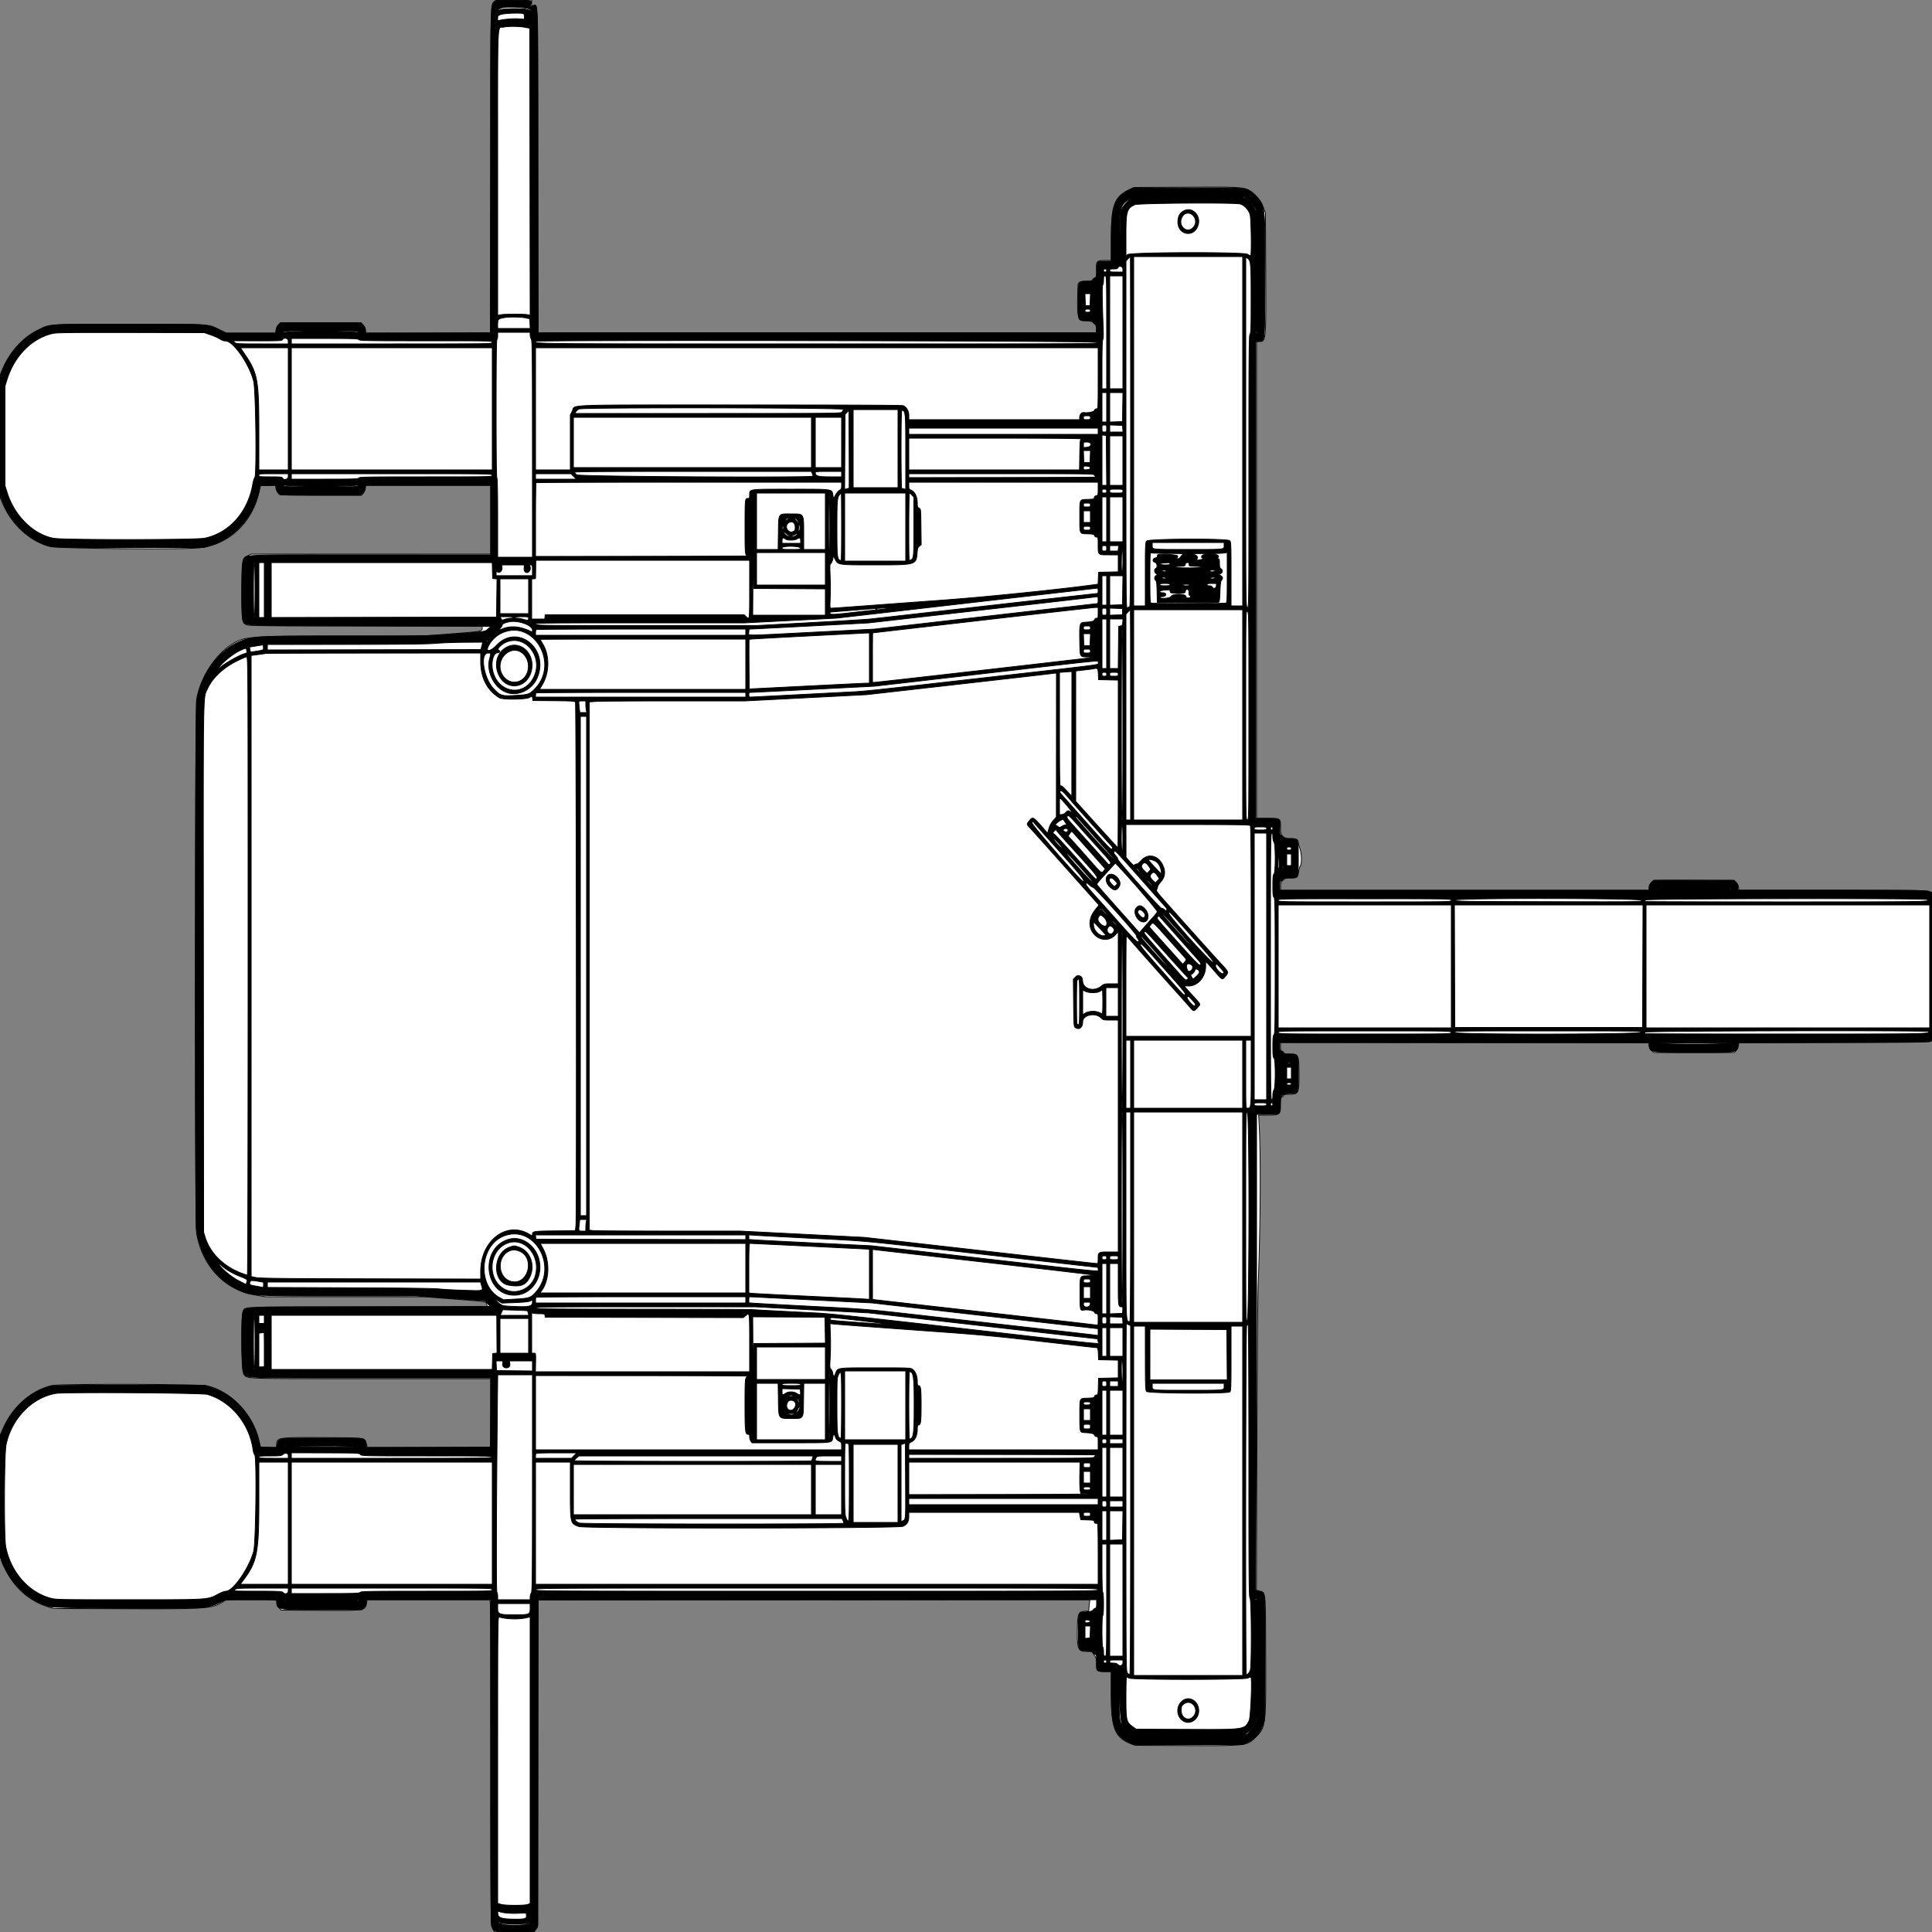 <?xml version = "1.0" encoding = "UTF-8" standalone = "no" ?>
        <svg xmlns:xlink="http://www.w3.org/1999/xlink"  xmlns="http://www.w3.org/2000/svg" preserveAspectRatio="none"   width="2500" height="2500" viewbox="0 0 100 100" >
        <rect width="100%" height="100%" fill="#808080" stroke="none"/>
        <path class="fill" d="M639.739 1.75c-5.005 5.574-4.735-6.248-4.996 219.25l-.243 209.5-80.75.256-80.75.256v-3.49c0-2.444-.875-4.47-2.918-6.756l-2.918-3.266H363.045l-2.597 2.597c-1.627 1.627-2.806 4.15-3.154 6.75l-.557 4.153h-63.545l-8.346-3.979c-16.735-7.978-9.57-7.521-117.846-7.521-108.819 0-101.371-.498-118.5 7.932-18.912 9.307-35.866 28.137-45.067 50.053L.5 484.47V644.5l3.273 7.582c11.689 27.074 34.612 47.874 60.727 55.1 9.428 2.609 167.02 4.133 191.967 1.856 38.609-3.523 69.259-31.584 78.696-72.049L337.26 628H357v2.55c0 3.329 2.515 8.12 4.945 9.42 1.248.669 20.137 1.03 53.815 1.03h51.891l2.257-2.402c1.242-1.322 2.503-4.243 2.806-6.5l.549-4.098H635v89H325.054l-4.491 2.182c-7.475 3.631-7.563 4.164-7.563 45.888 0 40.111.107 40.823 6.534 43.509 2.889 1.207 26.098 1.421 153.934 1.421H624l-.015 2.25c-.033 4.867.144 4.831-38.614 7.825l-36.871 2.849-102.387.038c-99.298.037-107.445.242-127.312 3.203-27.256 4.062-57.831 41.396-64.305 78.518-2.24 12.848-2.268 678.649-.028 691.436 7.407 42.294 36.187 72.77 75.032 79.453l14 2.409 102.751.009 102.751.01 38.749 3.005c43.999 3.413 40.659 2.863 42.075 6.925l1.077 3.089-154.458-.032c-170.081-.035-158.596-.464-161.963 6.047-2.707 5.235-1.741 76.788 1.089 80.644 5.004 6.818-7.959 6.319 164.189 6.32l155.261.002-.261 44.25-.26 44.25-79.63.256-79.63.256-1.088-4.322c-2.187-8.686 1.365-8.154-56.484-8.467-59.352-.321-59.668-.267-59.668 10.227v2.55h-20.753l-2.152-9.25c-7.783-33.453-36.066-63.202-66.993-70.465-10.127-2.378-190.208-2.771-200.602-.438-26.641 5.981-51.549 27.806-63.575 55.707L.5 1856.5l-.268 78.438c-.298 87.125-.715 81.027 6.544 95.562 12.134 24.298 31.569 41.382 55.403 48.702l7.321 2.248 92.858.31c106.907.356 113.553-.179 128.017-10.31 1.705-1.195 7.82-1.45 34.716-1.45h32.646l.557 4.153c.348 2.6 1.527 5.123 3.153 6.75l2.597 2.597 48.228.311c60.799.392 60.472.442 62.079-9.605l.673-4.206H633.75l.617 3.084c.339 1.697.619 95.859.621 209.25.002 118.823.384 207.489.902 209.289.494 1.718 1.677 4.313 2.63 5.767l1.732 2.643 25.517-.266 25.517-.267 2.107-2.823 2.107-2.824.5-211.676.5-211.677 356.889-.251 356.89-.252-.631 5.252c-.347 2.888-.635 6.263-.639 7.501-.008 2.028-.496 2.25-4.938 2.25-8.443 0-9.694 3.013-9.967 24-.323 24.892 1.022 28 12.109 28h6.831l3.01 4.746c2.666 4.204 2.983 5.506 2.78 11.41-.316 9.214.374 9.844 10.788 9.844H1438v30.395c0 42.96 4.621 54.641 24.853 62.822l5.647 2.283 64.945.298c79.895.366 80.134.338 91.466-10.995 13.096-13.096 13.253-14.408 12.884-107.848-.332-83.932.179-78.684-7.903-81.106l-4.117-1.233.663-185.558c.364-102.057 1.08-196.133 1.59-209.058 2.979-75.458 3.541-164.871 1.306-207.75l-.639-12.25h11.218c16.397 0 17.05-.523 17.072-13.683.013-8.148.23-9.25 1.923-9.788 1.049-.333 2.16-1.263 2.468-2.067.417-1.085 2.323-1.462 7.401-1.462 11.228 0 12.212-1.989 12.115-24.5-.116-26.693-.44-27.461-11.607-27.485-6.182-.013-7.368-.301-8.285-2.015-.589-1.1-1.73-2-2.535-2-1.109 0-1.465-1.337-1.465-5.502v-5.502l238.233.252 238.233.252.641 3.943c.405 2.491 1.629 4.793 3.323 6.25l2.682 2.307h103.979l2.339-2.34c1.287-1.286 2.656-4.211 3.043-6.5l.703-4.16h121.763c85.829 0 122.692-.324 124.912-1.098l3.149-1.098v-191.777l-3.622-1.514c-3.166-1.323-18.879-1.513-124.872-1.513h-121.25l-.651-4.069c-.401-2.509-1.656-5.001-3.274-6.5l-2.623-2.431h-103.862l-2.923 2.923c-2.141 2.141-2.923 3.88-2.923 6.5V1152h-477v-5.099c0-7.934 3.694-10.901 13.571-10.901 8.377 0 8.706-.281 9.895-8.464.396-2.731 1.354-5.868 2.127-6.973 2.163-3.087 1.829-15.933-.593-22.823-1.1-3.129-2-6.569-2-7.644 0-3.725-2.68-5.096-9.966-5.096-10.515 0-13.034-2.769-13.034-14.33 0-11.828.23-11.67-17.071-11.67H1626V442h3.045c9.246 0 9.155.945 8.769-91l-.317-75.5-2.586-6.645c-3.4-8.735-8.671-15.763-15.152-20.2-9.892-6.771-9.682-6.755-84.915-6.439l-67.344.284-5.718 2.68c-19.703 9.235-23.782 19.96-23.782 62.53V337h-7.929c-5.874 0-8.335.407-9.5 1.571-1.852 1.853-1.823 1.626-1.586 12.179.146 6.505-.112 8.25-1.22 8.25-.772 0-2.383 1.125-3.578 2.5-1.928 2.217-2.958 2.5-9.109 2.5-7.502 0-10.018 1.319-10.15 5.321-1.431 43.274-.891 45.679 10.26 45.679 9.074 0 14.132 4.187 13.618 11.273l-.306 4.227h-722l-.5-210.787c-.546-230.055-.066-213.08-6-212.47-2.317.238-2.476-.017-2.172-3.493l.328-3.75h-23.423c-21.042 0-23.583.178-24.994 1.75m493.594 786.917a.948.948 0 0 0 1.334 0c.366-.367.066-.667-.667-.667-.733 0-1.033.3-.667.667m520.746 335.916c.048 1.165.285 1.402.604.605.289-.722.253-1.585-.079-1.917-.332-.332-.568.258-.525 1.312m15.254 251.084a.948.948 0 0 0 1.334 0c.366-.367.066-.667-.667-.667-.733 0-1.033.3-.667.667M646.974 2488.903c5.04 3.391 27.386 3.8 35.526.652l4-1.547-5.5.746c-7.196.976-21.944.952-29.5-.048-4.046-.535-5.52-.471-4.526.197" fill-rule="evenodd" stroke ="null" fill="#fff" /><path class="line" d="M640.287 2.232C634.646 8.338 635-6.367 635 221.622V431H473.256l-.651-4.068c-.367-2.297-1.709-5.127-3.082-6.5L467.091 418H362.909l-2.432 2.432c-1.373 1.373-2.715 4.203-3.082 6.5l-.651 4.068H292.38l-7.185-3.54c-16.989-8.369-10.66-7.94-117.195-7.951-106.291-.01-101.768-.299-117.975 7.538-19.449 9.406-37.816 29.414-46.289 50.428L.5 485.5l-.284 77c-.282 76.629-.273 77.031 1.879 83.5 7.712 23.186 28.195 46.456 49.326 56.037C66.438 708.846 60.256 708.5 167 708.5h96.5l7.799-2.26c31.791-9.214 57.186-37.646 64.075-71.74l1.212-6 10.089-.284 10.09-.283.662 3.529c.364 1.942 1.728 4.769 3.031 6.284l2.369 2.754h104.012l2.511-2.359c1.43-1.343 2.794-4.034 3.168-6.25l.658-3.891H635v90.037l-155.973-.058c-174.866-.065-160.43-.71-164.084 7.337-2.524 5.56-2.973 71.284-.527 77.138 3.206 7.673-11.695 6.986 163.845 7.546l156.85.5-3.305 3.15c-3.966 3.779-2.425 3.55-46.153 6.862-31.996 2.424-35.532 2.488-136.608 2.488-114.813 0-121.895.345-137.82 6.721-28.468 11.396-51.464 43.002-56.736 77.976-1.902 12.623-2.268 667.404-.38 682.803 4.255 34.727 24.581 64.442 53.391 78.057 17.887 8.452 17.828 8.449 132.001 8.407l98.999-.037 44.5 3.169 44.5 3.169 3.493 3.618 3.492 3.617-156.536.5c-175.19.56-160.327-.126-163.533 7.546-2.234 5.349-2.055 70.817.21 76.478 3.482 8.703-11.533 7.976 164.834 7.976H635v90H474v-2.453c0-3.365-1.746-6.907-4.143-8.404-1.533-.958-14.031-1.244-53.558-1.226-58.196.026-55.389-.348-57.527 7.646l-1.204 4.5-10.387-.281-10.388-.282-2.303-9.118c-8.441-33.421-31.628-58.836-62.533-68.54l-7.457-2.342H167c-91.693 0-97.887.11-104 1.842-24.984 7.08-46.687 27.311-58.831 54.839L.5 1857.5v158l2.878 7c11.703 28.464 34.713 49.746 61.071 56.487 9.096 2.326 188.794 3.232 200.608 1.011 7.429-1.396 14.352-3.731 21.164-7.137l5.722-2.861h33.028c25.754 0 33.03.275 33.035 1.25.053 11.909-.746 11.75 59.021 11.75h51.127l2.923-2.923c2.141-2.141 2.923-3.88 2.923-6.5V2070h161v208.874c0 184.712.177 209.375 1.526 213.201 2.915 8.261 1.659 7.925 29.587 7.925h24.803l2.542-4.338 2.542-4.338V2070h723v5.5c0 4.126-.361 5.5-1.443 5.5-.794 0-2.096.931-2.893 2.069-1.174 1.676-2.894 2.178-9.054 2.644-10.553.798-10.11-.31-10.11 25.287 0 25.633-.433 24.549 10.067 25.223 6.256.401 7.795.849 9.043 2.63.827 1.181 2.153 2.147 2.947 2.147 1.155 0 1.443 1.879 1.443 9.429 0 12.101.414 12.571 11.071 12.571H1438l.017 28.25c.027 42.688 4.223 54.336 22.874 63.495l5.609 2.755h142l5.546-2.601c10.313-4.838 17.407-13.255 21.059-24.99 1.793-5.759 1.895-10.367 1.895-85.363 0-89.874.639-83.22-8.219-85.605l-4.111-1.107.665-124.583c.366-68.52.665-207.083.665-307.917V1442h13.878c16.876 0 16.495.274 16.618-11.968.122-12.104 2.723-15.032 13.356-15.032 10.522 0 10.148.925 10.148-25.071 0-26.388.192-25.929-10.845-25.929-5.575 0-7.181-.371-8.655-2-.995-1.1-2.415-2-3.155-2-.964 0-1.345-1.559-1.345-5.5v-5.5h478v2.032c0 10.849.625 10.968 57.681 10.968 56.794 0 55.796.156 57.278-8.966l.575-3.534 122.983-.5c97.616-.397 123.447-.765 125.233-1.785l2.25-1.285v-190.535l-4.75-1.702c-4.374-1.568-14.303-1.703-125.5-1.698L2249 1152v-3.444c0-2.199-.872-4.459-2.413-6.25l-2.413-2.806-49.837-.296c-27.41-.162-51.321-.025-53.135.305-3.783.688-7.192 5.301-7.198 9.741L2134 1152h-478v-6c0-5.298.23-6 1.965-6 1.08 0 2.446-.9 3.035-2 .922-1.724 2.094-2 8.478-2 10.731 0 10.522.507 10.522-25.531 0-25.613.258-24.969-9.999-24.969-5.379 0-7.45-.395-8.33-1.587-.644-.872-2.208-2.139-3.475-2.814-2.174-1.158-2.288-1.722-2.024-10.038.393-12.371.825-12.061-16.794-12.061H1625V442.256l3.831-.613c8.245-1.318 7.635 5.093 7.937-83.498.32-93.708.522-92.015-12.509-105.046-10.736-10.736-5.917-10.196-88.115-9.875l-70.644.276-5.338 2.811c-18.234 9.604-22.118 20.733-22.145 63.439L1438 338h-8.3c-10.554 0-10.7.159-10.7 11.633 0 8.273-.202 9.296-1.949 9.851-1.072.34-2.227 1.495-2.567 2.567-.544 1.715-1.566 1.949-8.495 1.949-11.271 0-10.989-.655-10.989 25.5s-.282 25.5 10.989 25.5c6.929 0 7.951.234 8.495 1.949.34 1.072 1.495 2.227 2.567 2.567 1.617.513 1.949 1.545 1.949 6.051V431H696V221c0-236.532.725-214.895-7.147-213.321-2.857.572-3.105.44-2.386-1.27C689.018.346 689.644.525 664.941.232c-22.329-.266-22.579-.246-24.654 2m7.963 8.368c-2.337.862-4.25 1.968-4.25 2.459 0 .49 1.237.392 2.75-.218 4.759-1.919 29.138-2.317 35.087-.574 2.84.833 5.163 1.157 5.163.721 0-3.351-30.961-5.259-38.75-2.388m0 8.062c-3.911 1.385-4.25 1.785-4.25 5.028 0 2.946.287 3.414 1.75 2.851 3.744-1.439 19.094-2.745 25.758-2.19l7.007.583-.007-3.217c-.005-1.769-.458-3.548-1.008-3.952-1.897-1.393-24.759-.692-29.25.897M685 26.5c0 .275.225.5.5.5s.5-.225.5-.5-.225-.5-.5-.5-.5.225-.5.5m-33.31 8.597c-8.628 2.03-7.69-20.895-7.69 187.983v185.011l3.75-.796c4.692-.995 30.623-1.046 35.003-.069l3.252.725-.252-185.718-.253-185.717-6.5-1.212c-7.518-1.4-21.776-1.509-27.31-.207m852.633 218.653c18.602.152 48.752.152 67-.001 18.247-.152 3.027-.277-33.823-.277s-51.78.125-33.177.278m-36.51.933c.721.289 1.584.253 1.916-.079.332-.332-.258-.568-1.312-.525-1.165.048-1.402.285-.604.604m141.768 1.214c5.389 2.448 11.134 8.421 14.045 14.603 1.295 2.75 2.359 4.415 2.364 3.7.046-6.104-13.237-20.259-18.936-20.178-.855.012.282.856 2.527 1.875M1465 255.5c0 .275.225.5.5.5s.5-.225.5-.5-.225-.5-.5-.5-.5.225-.5.5m-5.07 2.901c-10.59 7.197-11.974 13.206-11.718 50.884l.211 31.215.539-33 .538-33 2.703-5.123c1.486-2.818 4.812-6.981 7.39-9.25 5.337-4.697 5.432-5.188.337-1.726m8.57 6.489c-10.547 4.868-11.5 8.202-11.5 40.233v26.187l2.105-1.905c3.402-3.079 150.078-3.483 155.09-.427 1.818 1.108 3.643 2.016 4.055 2.018 1.507.008.858-48.269-.72-53.582-1.734-5.839-7.471-11.963-12.58-13.428-7.129-2.045-131.852-1.218-136.45.904m63.571 7.812c-4.99 2.617-7.33 6.379-7.848 12.619-1.569 18.928 21.472 23.506 26.363 5.237 3.272-12.221-8.186-23.272-18.515-17.856m.679 4.378c-.963.561-2.425 2.325-3.25 3.92-5.959 11.522 6.87 22.479 15.003 12.814 7.251-8.618-2.311-22.233-11.753-16.734m93.482 1.92c0 1.925.206 2.712.457 1.75.252-.962.252-2.538 0-3.5-.251-.962-.457-.175-.457 1.75m-166.545 55.805l-2.687 2.804V562.96c0 218.252.058 225.298 1.829 223.695 1.006-.91 2.356-1.655 3-1.655.891 0 1.171-54.088 1.171-226.5 0-124.575-.141-226.5-.313-226.5-.172 0-1.522 1.262-3 2.805M1467 558v226h15v-40.889c0-37.463.147-41.068 1.75-43.023 2.453-2.99 104.107-3.433 107.383-.468 1.765 1.598 1.867 3.943 1.867 43.035V784h15V332h-141v226m145 .843c0 225.063.009 226.091 2 227.157 1.996 1.068 2 .76 2-175.274 0-153.504.19-176.595 1.468-178.285 1.24-1.64 1.465-8.774 1.444-45.941-.026-46.542-.28-49.385-4.662-52.265l-2.25-1.479v226.087M1446.638 346.5c-.406 1.058-2.057 1.5-5.607 1.5-4.364 0-5.031.265-5.031 2 0 1.843.667 2 8.5 2h8.5v-3.5c0-3.808-5.058-5.398-6.362-2M1428 350c0 1.333.667 2 2 2s2-.667 2-2-.667-2-2-2-2 .667-2 2m0 12.3c0 2.915-.469 5.769-1.041 6.341-1.016 1.016-.816 20.112.579 55.255.377 9.505.213 14.753-.484 15.45-.694.694-1.054 11.743-1.054 32.354V503h6v-73c0-72.333-.018-73-2-73-1.748 0-2 .667-2 5.3m8 67.7v73h17V357h-17v73m-20.664-49c0 4.125.177 5.813.392 3.75.216-2.062.216-5.437 0-7.5-.215-2.062-.392-.375-.392 3.75m5.066 8c0 8.525.154 12.012.341 7.75.188-4.262.188-11.238 0-15.5-.187-4.262-.341-.775-.341 7.75m-16.194-1.25l.292 7.75h6l.292-7.75.292-7.75h-7.168l.292 7.75M1415.3 399c0 3.025.187 4.262.416 2.75.229-1.512.229-3.988 0-5.5s-.416-.275-.416 2.75m-11.3 3c0 1.619.667 2 3.5 2s3.5-.381 3.5-2-.667-2-3.5-2-3.5.381-3.5 2m-752.47 9.172c-6.758 1.289-7.53 2.155-7.53 8.45V425h42.095l-.297-6.25-.298-6.25-5.5-1.154c-6.628-1.39-21.617-1.482-28.47-.174M367 429.7c0 1.322.267 1.433 1.2.5 1.727-1.727 91.873-1.727 93.6 0 .933.933 1.2.822 1.2-.5 0-1.576-3.49-1.7-48-1.7s-48 .124-48 1.7m1257.5.3c-1.908.82-1.897.863.25.93 1.237.038 2.25-.38 2.25-.93s-.112-.968-.25-.93c-.138.039-1.15.457-2.25.93m-1556 1.465c-26.936 5.996-49.672 28.731-59.241 59.238L6.5 499.5v129l2.809 9c9.371 30.025 33.841 54.085 60.029 59.022 12.117 2.285 184.29 2.189 195.454-.108 31.791-6.543 56.218-33.969 62.268-69.914.648-3.85 1.823-7.737 2.612-8.637 2.704-3.087 1.365-113.873-1.508-124.863-5.945-22.737-26.704-52.17-36.545-51.817-1.827.065-4.628-.915-6.76-2.367-2.003-1.364-7.403-3.793-12-5.398L264.5 430.5l-95-.185c-76.118-.149-96.193.08-101 1.15m575.5 2.976c0 2.443-.45 4.719-1 5.059-.655.405-1 31.324-1 89.5s.345 89.095 1 89.5c.645.399 1 18.677 1 51.559V721h45l-.032-140.25c-.027-121.734-.225-140.506-1.5-142.191-.807-1.068-1.468-3.43-1.468-5.25V430h-42v4.441m-278.505 5.117c-.868 1.361-4.995 1.548-32.422 1.476l-31.427-.083 1.832 2.025c1.771 1.956 2.966 2.024 35.677 2.024H373v-3.5c0-3.915-5.36-5.302-7.505-1.942M377 441.5v3.5h130c129.559 0 130-.007 130-2.01 0-1.999-.507-2.011-85.748-1.979-75.633.029-85.878-.147-86.86-1.489-.966-1.322-6.787-1.522-44.252-1.522H377v3.5m316.667.167C690.274 445.06 683.778 445 1057 445c363.333 0 364-.004 364-2 0-2.019-725.318-3.349-727.333-1.333m-377.231 16.24c16.99 24.95 18.546 33.327 18.556 99.843L335 608h38V450h-61.947l5.383 7.907M377 529v79h260V450H377v79m316 0v79h45v-71.066l2.403-4.717c4.639-9.106-18.743-8.22 217.526-8.245 137.867-.014 209.747.32 210.982.981 4.52 2.418 7.089 6.994 7.089 12.624V543h221l.015-2.25c.029-4.405 2.295-7.281 5.441-6.906 5.942.708 13.309-.836 13.849-2.903.299-1.142 1.37-1.941 2.601-1.941 2.09 0 2.094-.078 2.094-39.5V450H693v79m733-2v19h6v-38h-6v19m10 .04v19.041l8.25-.291 8.25-.29.272-18.75.272-18.75H1436v19.04m-686.892 2.225c-1.316.679-3.058 2.248-3.872 3.485l-1.48 2.25h172.653c163.529 0 172.687-.092 173.274-1.75.342-.962 1.297-2.538 2.124-3.5 1.948-2.268-338.314-2.75-342.699-.485M1104 580.5V631h58V530h-58v50.5m-8-47.001l-2.5 2.661-.278 48.535-.278 48.536 2.776-.697c1.527-.383 2.894-.814 3.037-.958.144-.144.145-22.869.002-50.5l-.259-50.238-2.5 2.661m70 48.001c0 27.775.338 50.506.75 50.514.412.007 1.763.285 3 .616l2.25.603v-48.482c0-51.539-.209-53.751-5.073-53.751-.557 0-.927 20.135-.927 50.5m254.286-43c.008 2.75.202 3.756.432 2.236.229-1.52.223-3.77-.014-5-.237-1.23-.425.014-.418 2.764m-18.286 2c0 2.296.367 2.5 4.5 2.5s4.5-.204 4.5-2.5-.367-2.5-4.5-2.5-4.5.204-4.5 2.5m13.195 0c.02 1.65.244 2.204.498 1.231.254-.973.237-2.323-.037-3-.274-.677-.481.119-.461 1.769M742 572.5V605h308v-65H742v32.5m313 0V605h34v-65h-34v32.5m182.327-23.75c34.006.146 89.356.146 123 0 33.645-.146 5.823-.266-61.827-.266s-95.178.12-61.173.266M1426 554.5c0 4.333.111 4.5 3 4.5s3-.167 3-4.5-.111-4.5-3-4.5-3 .167-3 4.5m10-.04V559h17.115l-.308-4.25-.307-4.25-8.25-.29-8.25-.291v4.541M1176 558v4h245v-8h-245v4m250 37.434V628h6.028l-.264-32.25-.264-32.25-2.75-.316-2.75-.317v32.567m10 .566v32h17v-64h-17v32m-260-8.5V608h220.847l.327-19.538c.267-16.029.595-19.708 1.826-20.485.949-.599-39.725-.952-110.75-.962L1176 567v20.5m244.425 1.5c0 11.825.144 16.663.321 10.75.177-5.913.177-15.587 0-21.5s-.321-1.075-.321 10.75M1402 575.557v3.558l4.25-.308c6.892-.498 7.183-6.807.313-6.807-4.562 0-4.563.001-4.563 3.557m13.336 3.443c0 4.125.177 5.813.392 3.75.216-2.062.216-5.437 0-7.5-.215-2.062-.392-.375-.392 3.75m-13.128 11.75l.292 7.75h8l.292-7.75.292-7.75h-9.168l.292 7.75m13.141 9.25c0 4.675.173 6.587.383 4.25.211-2.337.211-6.163 0-8.5-.21-2.337-.383-.425-.383 4.25M1402 605.5c0 2.458.255 2.597 4.25 2.307 3.481-.251 4.25-.669 4.25-2.307s-.769-2.056-4.25-2.307c-3.995-.29-4.25-.151-4.25 2.307m-658.77 5.689c.218.654 1.638 2.117 3.156 3.25 3.055 2.281 305.614 3.903 305.614 1.639 0-.521-.439-2.102-.975-3.513l-.975-2.565H896.441c-118.25 0-153.516.274-153.211 1.189m311.77.311c0 4.569 3.217 5.5 19 5.5h15v-7h-17c-14.444 0-17 .225-17 1.5m365 0c0 .275.225.5.5.5s.5-.225.5-.5-.225-.5-.5-.5-.5.225-.5.5M335 615c0 1.911.667 2 15.031 2 12.439 0 15.131.259 15.607 1.5 1.338 3.486 7.362 1.85 7.362-2V613h-19c-18.333 0-19 .07-19 2m42 1.5v3.5h43.393c37.649 0 43.469-.199 43.969-1.5.505-1.317 11.057-1.5 86.607-1.5 85.364 0 86.031-.015 86.031-2 0-1.99-.667-2-130-2H377v3.5m316 0v3.5h52.8l-3.5-3.5-3.5-3.5H693v3.5m483-1v2.5l122.75-.136c67.513-.075 121.685-.338 120.384-.585-1.301-.247-2.591-1.31-2.866-2.364-.49-1.873-3.11-1.915-120.385-1.915H1176v2.5m-482.333 9.167c-.367.366-.667 21.966-.667 48V720l138.75-.15c76.313-.082 137.558-.333 136.102-.556-3.773-.58-3.825-1.083-3.825-37.294 0-35.943.103-37 3.59-37 2.114 0 2.383-.452 2.383-4 0-8.402-2.681-8 53.389-8 55.937 0 52.946-.439 54.462 8l.808 4.5 2.303-4.613c1.267-2.537 3.593-5.375 5.171-6.306 2.472-1.461 2.867-2.306 2.867-6.138V624H891.667c-108.534 0-197.634.3-198 .667M1176 628.525c0 3.768.376 4.67 2.25 5.394 5.588 2.158 8.75 8.513 8.75 17.587 0 4.247.347 5.172 2.25 6.007 2.229.978 2.253 1.208 2.518 24.15l.268 23.163-2.363 1.859c-1.943 1.528-2.46 3.075-2.912 8.707-1.251 15.582-1.331 15.605-54.261 15.605-49.077 0-48.044.158-52.168-7.997-2.099-4.151-2.278-4.283-2.304-1.7-.029 2.927-2.554 8.701-3.804 8.699-.398-.001-.404 6.862-.013 15.25s.443 21.213.115 28.501c-.591 13.143-.578 13.25 1.591 13.25 1.203 0 20.277-1.348 42.385-2.995 22.109-1.648 68.171-5.031 102.361-7.519 54.07-3.934 152.544-13.987 196.046-20.013l4.209-.583.291-7.695.291-7.695 12.75-.28 12.75-.28V718h-11.8c-14.63 0-14.2.385-14.2-12.7 0-9.787-.104-10.3-2.094-10.3-1.239 0-2.303-.801-2.606-1.963-.452-1.728-1.541-1.997-9.114-2.25-10.555-.352-9.987.916-9.987-22.287 0-23.227-.585-21.935 10.094-22.289 7.854-.261 8.707-.479 8.707-2.231 0-1.237.907-2.17 2.5-2.569 2.418-.607 2.5-.902 2.5-9.019V624h-245v4.525m-809-.225c0 1.576 3.49 1.7 48 1.7s48-.124 48-1.7c0-1.322-.267-1.433-1.2-.5-1.727 1.727-91.873 1.727-93.6 0-.933-.933-1.2-.822-1.2.5m1059 7.2c0 2.111.467 2.5 3 2.5s3-.389 3-2.5c0-2.111-.467-2.5-3-2.5s-3 .389-3 2.5m10 0c0 2.471.1 2.5 8.5 2.5s8.5-.029 8.5-2.5-.1-2.5-8.5-2.5-8.5.029-8.5 2.5m-461.541 46c.001 24.2.131 33.957.29 21.682.159-12.275.159-32.075 0-44-.16-11.925-.29-1.882-.29 22.318m4.541-7V711h27.888l.306-20.897c.39-26.601-.575-25.109 16.211-25.088 17.292.022 16.595-1.067 16.595 25.919V711h28v-73h-89v36.5m107.725-34.748c-3.437 3.797-3.725 7.151-3.725 43.363 0 37.625.319 40.642 4.463 42.232 1.368.525 1.537-4.236 1.537-43.378 0-24.183-.155-43.969-.345-43.969-.19 0-1.058.788-1.93 1.752M1093 682v44h79v-88h-79v44m83 .035c0 42.382.069 43.999 1.832 43.055 4.713-2.522 4.668-2.11 4.668-43.163v-38.766l-2.424-2.58c-1.334-1.42-2.796-2.581-3.25-2.581-.454 0-.826 19.816-.826 44.035M1072.216 682c.02 23.925.384 42.375.81 41 1.033-3.333 1-78.806-.036-82-.445-1.375-.794 17.075-.774 41M1426 672v29h6v-58h-6v29m10 0v29h17v-58h-17v29m-15.571-3.5c0 12.65.144 17.687.318 11.194.175-6.494.174-16.844-.001-23-.175-6.157-.318-.844-.317 11.806m-5.093-11.5c0 4.125.177 5.813.392 3.75.216-2.062.216-5.437 0-7.5-.215-2.062-.392-.375-.392 3.75M1402 653.5c0 2.296.367 2.5 4.5 2.5s4.5-.204 4.5-2.5-.367-2.5-4.5-2.5-4.5.204-4.5 2.5m0 15v7.5h9v-15h-9v7.5m-384.557 2.918c-3.056 2.234-1.197 2.718 2.098.546 1.781-1.174 2.338-1.953 1.4-1.957-.857-.004-2.432.631-3.498 1.411m12.809 2.332c3.568 3.657 3.645 3.899 3.123 9.75-.393 4.399-.251 5.6.529 4.5 2.713-3.821.911-12.655-3.301-16.175-3.831-3.203-4.071-1.888-.351 1.925m385.091 4.75c.003 4.4.179 6.076.39 3.724.212-2.352.209-5.952-.006-8s-.388-.124-.384 4.276m-395.093-1.826c-5.761 4.019-.64 13.973 5.814 11.3 2.608-1.081 2.936-1.7 2.936-5.539 0-6.361-4.059-9.033-8.75-5.761m-7.676 4.623c-.448 1.538-.535 3.075-.194 3.416 1.119 1.12 1.778-.478 1.39-3.372l-.381-2.841-.815 2.797M1402 683.5c0 2.296.367 2.5 4.5 2.5s4.5-.204 4.5-2.5-.367-2.5-4.5-2.5-4.5.204-4.5 2.5m-388.258 5.011c3.21 6.018 10.457 8.035 16.121 4.488 4.564-2.86 3.308-3.637-1.726-1.069-5.334 2.721-5.544 2.689-10.884-1.68-3.024-2.474-4.219-3.066-3.511-1.739M1012 699.5v3.5h24v-3.5c0-3.849-1.038-4.265-5-2-3.307 1.89-12.076 1.91-14.559.032-3.178-2.404-4.441-1.844-4.441 1.968m479 6.393c0 5.348-2.194 5.107 46.5 5.107s46.5.241 46.5-5.107V702h-93v3.893m-65 3.607c0 3.222.238 3.5 3 3.5s3-.278 3-3.5-.238-3.5-3-3.5-3 .278-3 3.5m10 0v3.5h10.781l.409-3.5.408-3.5H1436v3.5m-424-.532c0 1.93.604 2.032 12.073 2.032 10.96 0 12.043-.161 11.738-1.75-.558-2.913-23.811-3.188-23.811-.282M1451.113 725c-.133 9.886.154 15 .843 15 .679 0 1.044-5.243 1.044-15 0-8.25-.379-15-.842-15-.464 0-.933 6.75-1.045 15M979 736.021V757h89v-41.998l-44.5.02-44.5.02v20.979m509 11.265c0 28.713.184 32.571 1.582 33.107 2.066.793 94.77.793 96.836 0 1.398-.536 1.582-4.395 1.582-33.117v-32.509l-2.25.603c-1.237.331-6.3.669-11.25.75-7.435.122-8.175.262-4.255.809 5.735.8 7.645 2.294 5.79 4.529-1.064 1.282-1.006 1.542.343 1.542 1.312 0 1.622 1.123 1.622 5.878 0 4.891.358 6.116 2.133 7.294 2.619 1.739 1.84 5.384-1.368 6.403-2.066.655-2.049.721.551 2.083 2.988 1.565 3.431 3.859 1.217 6.305-1.081 1.195-1.562 4.971-1.829 14.358-.199 7.006-.805 13.18-1.345 13.72-.619.619-15.566.886-40.421.721l-39.438-.262-.278-13.65c-.214-10.546-.612-13.929-1.75-14.873-2.052-1.704-1.836-4.609.464-6.22 1.915-1.341 1.915-1.369 0-2.565-2.291-1.431-2.577-5.732-.436-6.554 2.762-1.06 1.937-7.312-1.065-8.065-3.448-.865-3.045-4.835.565-5.567 1.375-.278 2.545-1.068 2.6-1.756.055-.687.167-1.613.25-2.057.356-1.916 25.616-.726 25.992 1.225.195 1.013-.252 2.227-.994 2.697-.954.605-.618.857 1.152.863 1.724.007 3.017-.9 4.166-2.919 1.294-2.274 2.523-3.017 5.5-3.326 2.109-.218-6.592-.472-19.334-.565-12.743-.092-23.88-.441-24.75-.775-1.423-.546-1.582 2.668-1.582 31.893m54.169-30.554c5.932.471 9.505 4.522 6.213 7.043-1.687 1.291-1.364 1.368 3.118.739 5.249-.736 6.844-1.486 4.75-2.234-2.918-1.042-1.281-4.184 2.5-4.801 2.063-.337 4.425-.755 5.25-.93.825-.174-4.8-.288-12.5-.253-7.7.036-11.899.232-9.331.436m19.164 6.935a.948.948 0 0 0 1.334 0c.366-.367.066-.667-.667-.667-.733 0-1.033.3-.667.667M693.188 736.25c-.066 6.188-.135 11.587-.154 12-.019.413-1.159.75-2.534.75H688v52h16.867l.317-2.75.316-2.75h257.369l2.885 2.764c4.278 4.098 4.246 4.365 4.246-35.931V725H693.308l-.12 11.25M328 763.559c0 23.451.34 35.349 1 34.941.636-.393 1-13.344 1-35.559 0-22.627-.352-34.941-1-34.941s-1 12.52-1 35.559m7-.059V799h7v-71h-7v35.5m16 .003v35.504l145.75-.254 145.75-.253.306-24.678.305-24.678-2.805-.322-2.806-.322-.285-10.25-.285-10.25H351v35.503m1153.75-34.775c-6.193.648-4.228 2.272 2.75 2.272 5.111 0 6.5-.321 6.5-1.5 0-1.527-1.13-1.621-9.25-.772m29.07 1.522c-.291 2.044-.937 2.277-7.07 2.546-13.632.597-6.233 2.028 10.75 2.079 17.744.053 24.801-1.537 9.25-2.085-7.885-.277-8.239-.39-8.012-2.54.189-1.779-.268-2.25-2.18-2.25-1.747 0-2.508.625-2.738 2.25m-884.213 3.537c.826 4.128-2.673 8.203-5.542 6.455-1.906-1.162-2.065-1.03-2.065 1.711v2.97h47v-6.961c0-6.266-.197-6.962-1.975-6.962-1.66 0-1.833.375-1.083 2.349 1.091 2.868-.706 6.982-3.265 7.475-3.067.59-4.885-1.847-4.487-6.018l.363-3.806H649.05l.557 2.787M974.21 763.25L974 796h94v-33.98l-46.25-.26-46.25-.26-.54-15.5c-.41-11.782-.59-7.644-.75 17.25m-651.765.25c-.001 17.05.136 24.166.303 15.812.167-8.353.167-22.303 0-31-.166-8.696-.303-1.862-.303 15.188M1504.5 738.06l-4 .56 3.797.81c3.767.804 5.238.443 4.557-1.117-.195-.447-2.154-.561-4.354-.253m61.052.666c-.553 1.441 3.648 1.648 6.948.342 1.569-.621 1.089-.88-2.23-1.204-2.825-.276-4.391.01-4.718.862m-43.802 4.98c1.237.238 3.263.238 4.5 0 1.237-.239.225-.434-2.25-.434s-3.487.195-2.25.434m27 0c1.237.238 3.263.238 4.5 0 1.237-.239.225-.434-2.25-.434s-3.487.195-2.25.434M1426 764v19h6v-38h-6v19m10 .04v19.041l8.25-.291 8.25-.29.272-18.75.272-18.75H1436v19.04m67.5-16.04c.34.55 1.716 1 3.059 1 1.343 0 2.441-.45 2.441-1s-1.377-1-3.059-1c-1.785 0-2.802.417-2.441 1m62.5 0c0 .55 1.323 1 2.941 1 1.618 0 3.219-.45 3.559-1 .368-.595-.823-1-2.941-1-1.957 0-3.559.45-3.559 1m-919 23.5V794h37v-45h-37v22.5m854-15c0 1.179 1.389 1.5 6.5 1.5s6.5-.321 6.5-1.5-1.389-1.5-6.5-1.5-6.5.321-6.5 1.5m61 0c0 1.003 1.003 1.5 3.031 1.5 1.772 0 3.271.623 3.607 1.5 1.151 2.999 5.362 1.821 5.362-1.5v-3h-6c-4.667 0-6 .333-6 1.5m-32 .5c0 .55 2.25 1 5 1s5-.45 5-1-2.25-1-5-1-5 .45-5 1m-279.5 23.559l-168 19.334-59.5 3.054L963.5 806H828.177c-128.341 0-135.306.09-134.986 1.75.319 1.657 7.917 1.75 142.823 1.75H978.5l69-3.744c37.95-2.06 73.275-4.197 78.5-4.75 5.225-.553 72.992-8.206 150.593-17.006 77.602-8.8 141.839-16 142.75-16 1.227 0 1.657-.909 1.657-3.5 0-2.193-.467-3.458-1.25-3.388-.687.062-76.85 8.813-169.25 19.447m255.25-16.824c-5.762.454-6.93 3.265-1.357 3.265 3.586 0 5.259 1.948 3.329 3.878-.617.617-2.382 1.122-3.922 1.122s-2.8.45-2.8 1c0 2.317 13.457 1.158 14.513-1.25 1.821-4.151 19.995-3.587 19.205.596-.332 1.757 4.924 2.03 5.591.291.311-.809-.022-1.697-.739-1.972-.818-.314-1.198-1.838-1.02-4.083.345-4.345-4.124-5.604-4.73-1.332-.306 2.153-.729 2.25-9.82 2.25-9.091 0-9.514-.097-9.82-2.25-.2-1.41-.947-2.183-2-2.07-.924.099-3.818.349-6.43.555m-119.25 12.358c-18.15 2.116-84.75 9.733-148 16.927l-115 13.08-74.5 3.932c-40.975 2.162-75.737 3.94-77.25 3.95-2.539.017-2.75.325-2.75 4.018 0 4.925-10.861 4.923 85 .017l77.5-3.967 144-16.522c79.2-9.088 144.338-16.524 144.75-16.525.412-.002.75-2.028.75-4.503s-.338-4.445-.75-4.377c-.412.067-15.6 1.854-33.75 3.97m-225.231 9.6c.973.254 2.323.237 3-.037.677-.274-.119-.481-1.769-.461-1.65.02-2.204.244-1.231.498m-49.769 3.363c-19.25 1.533-35.562 2.823-36.25 2.866-.687.043-1.25.753-1.25 1.578 0 2.038 4.09 1.952 25.753-.546 9.761-1.126 22.022-2.476 27.247-3 40.989-4.114 31.661-4.654-15.5-.898m159.5 13.512c-77.825 8.977-141.612 16.346-141.75 16.377-.138.03-.25 14.455-.25 32.055v32h2.322c2.774 0 281.512-31.814 283.678-32.378.825-.214-2.1-.449-6.5-.521-11.581-.19-10.946.924-11.328-19.872-.422-22.93-.017-24.648 5.886-24.977 9.753-.543 12.716-1.281 13.244-3.298.301-1.154 1.368-1.954 2.604-1.954 1.926 0 2.094-.562 2.094-7v-7l-4.25.124c-2.338.068-67.925 7.468-145.75 16.444m155-11.068c0 4.333.111 4.5 3 4.5s3-.167 3-4.5-.111-4.5-3-4.5-3 .167-3 4.5m10 0v4.581l8.25-.291 8.25-.29v-8l-8.25-.29-8.25-.291v4.581m23.687.305l-2.687 2.804V1061h6V925c0-74.8-.141-136-.313-136-.172 0-1.522 1.262-3 2.805M1467 925v136h141V789h-141v136m145 .465c0 134.868.01 135.535 2 135.535s2-.667 2-134.465c0-133.441-.015-134.473-2-135.535-1.995-1.068-2-.76-2 134.465M648.311 800.379c1.081 2.29 1.269 2.328 5.032 1 2.149-.758 5.4-1.379 7.224-1.379 1.823 0 3.593-.45 3.933-1 .394-.638-2.625-1-8.347-1h-8.965l1.123 2.379M666 799c0 .55 1.503 1 3.341 1 1.838 0 5.514.654 8.171 1.454 5.356 1.612 6.488 1.348 6.488-1.513 0-1.778-.758-1.941-9-1.941-5.333 0-9 .407-9 1m45.75 1.723c1.788.222 4.712.222 6.5 0 1.788-.221.325-.403-3.25-.403s-5.038.182-3.25.403m69.076.027c28.23.147 74.13.147 102 0 27.871-.148 4.774-.269-51.326-.269s-78.903.121-50.674.269M942 800.5c0 .275.225.5.5.5s.5-.225.5-.5-.225-.5-.5-.5-.5.225-.5.5m13.333.167a.948.948 0 0 0 1.334 0c.366-.367.066-.667-.667-.667-.733 0-1.033.3-.667.667M1426 833v32h6v-64h-6v32m10 0v32h10.968l.266-27.205.266-27.206 2.5-.584c2.109-.493 2.548-1.244 2.807-4.795l.308-4.21H1436v32m-777.5-28.319c-5.417 1.217-8.5 2.602-8.5 3.82 0 .74-1.13 2.689-2.512 4.331l-2.512 2.985 5.262-2.107c11.359-4.547 23.642-3.23 38.012 4.075.413.21.749-.893.748-2.452-.004-6.516-19.145-13.202-30.498-10.652M1420.428 827c0 12.375.143 17.438.319 11.25.175-6.187.175-16.312 0-22.5-.176-6.187-.319-1.125-.319 11.25M688 806.5c0 .275.225.5.5.5s.5-.225.5-.5-.225-.5-.5-.5-.5.225-.5.5m727.349 10.5c0 4.675.173 6.587.383 4.25.211-2.337.211-6.163 0-8.5-.21-2.337-.383-.425-.383 4.25M1402 812.5c0 2.296.367 2.5 4.5 2.5s4.5-.204 4.5-2.5-.367-2.5-4.5-2.5-4.5.204-4.5 2.5m-708.333 2.167c-.367.366-.667 2.166-.667 4V822h272v-8H829.667c-74.434 0-135.634.3-136 .667M1451.031 938.5c-.033 83.088.283 123.5.968 123.5.684 0 1.006-40.424.985-123.5-.019-75.985-.391-123.5-.967-123.5s-.955 47.528-.986 123.5M652.268 817.909c-8.645 3.188-16.01 9.745-20.225 18.006-4.273 8.376 2.388 7.587 10.914-1.291 26.747-27.855 67.578 4.566 52.496 41.684-6.944 17.091-26.518 25.897-41.953 18.874-14.747-6.71-24.176-26.711-20.026-42.481 2.032-7.72 2.036-7.701-1.903-7.701-10.847 0-5.896 32.186 7.086 46.064 8.703 9.304 10.346 9.819 28.13 8.814 17.686-1 18.67-1.364 26.467-9.786 29.465-31.826-1.681-86.679-40.986-72.183m391.894 5.138c-40.886 2.087-74.529 3.987-74.764 4.222-.234.234-.307 14.785-.162 32.334l.264 31.909 73-3.685c40.15-2.027 75.138-3.717 77.75-3.756L1125 884v-65l-3.25.126c-1.787.069-36.702 1.833-77.588 3.921m358.046 4.703l.292 7.75h8l.292-7.75.292-7.75h-9.168l.292 7.75M699 827.379c0 .208 1.529 2.918 3.397 6.021 9.03 14.995 8.7 37.093-.789 52.85l-3.462 5.75H965v-65H832c-73.15 0-133 .17-133 .379m-69.417 2.264c-.918 2.394-.202 2.578 1.213.312.672-1.075.815-1.955.319-1.955-.495 0-1.185.739-1.532 1.643m25.693 1.185c-6.366 2.586-13.016 9.354-10.211 10.392 2.961 1.095 1.875 3.221-1.834 3.589-4.552.452-7.622 10.769-6.097 20.493 4.923 31.392 41.236 38.092 54.032 9.97 11.747-25.816-11.347-54.414-35.89-44.444M563.5 832.54c-10.754.911-43.66 1.298-116.25 1.365L346 834v7.007l138.139-.253 138.14-.254 1.206-4.75 1.206-4.75-23.096.135c-12.702.074-29.845.707-38.095 1.405m851.828 5.96c.005 3.85.185 5.302.402 3.228.216-2.075.213-5.225-.008-7-.221-1.776-.398-.078-.394 3.772M628 833.5c0 .275.225.5.5.5s.5-.225.5-.5-.225-.5-.5-.5-.5.225-.5.5m-296.346 2.381l-8.846 1.411.607 3.031c.776 3.881-.079 3.662 8.823 2.257 8.936-1.412 9.008-1.455 8.583-5.249l-.321-2.861-8.846 1.411m324.576 1.234c-12.921 6.396-17.505 22.212-10.61 36.609 10.338 21.587 37.998 16.703 42.345-7.478 3.765-20.944-14.466-37.679-31.735-29.131m-344.989 4.353c-9.771 4.549-23.103 15.294-28.577 23.032-1.744 2.466-1.144 2.169 3.369-1.668 6.052-5.145 24.171-15.271 30.258-16.91 2.841-.765 3.72-1.45 3.293-2.565-.321-.836-.584-2.159-.584-2.939 0-1.995-1.717-1.763-7.759 1.05M1402 842.5c0 2.296.367 2.5 4.5 2.5s4.5-.204 4.5-2.5-.367-2.5-4.5-2.5-4.5.204-4.5 2.5m-741.164-.115c-14.167 5.105-18.416 23.632-7.939 34.618 10.943 11.472 28.615 4.756 30.665-11.655 1.876-15.014-10.39-27.408-22.726-22.963M344 845.559c-.825.179-5.437.848-10.25 1.487l-8.75 1.161v803.579l6.25 1.337c5.013 1.073 34.401 1.395 148.5 1.627l142.25.29v-9.971c0-39.667 33.404-65.369 62.582-48.153 4.309 2.543 4.418 2.548 4.418.206 0-3.792 1.925-4.081 29.082-4.355l26.418-.267.762-6.897c1.048-9.493.446-674.679-.613-676.837-.771-1.572-3.39-1.759-28-2L689.5 906.5l-.316-2.75c-.359-3.115-.917-3.322-3.711-1.377-4.031 2.806-34.689 3.259-39.185.579C630.654 893.634 622 877.017 622 856.318V845l-138.25.116c-76.038.064-138.925.263-139.75.443m-38.756 10.439c-17.244 8.752-30.488 21.478-36.775 35.337-5.884 12.968-5.542-10.6-5.243 362.165l.274 341 2.188 7.013c6.255 20.05 23.899 37.406 46.681 45.92 3.778 1.412 7.266 2.567 7.75 2.567.507 0 .881-170.04.881-400 0-397.193-.014-400-1.968-400-1.083 0-7.287 2.699-13.788 5.998M1273.5 871.59l-142 16.371-79 4.011c-43.45 2.206-80.013 4.015-81.25 4.019-1.831.007-2.25.567-2.25 3.009 0 2.446.416 2.999 2.25 2.996 1.237-.003 27.9-1.34 59.25-2.973 31.35-1.632 62.4-3.227 69-3.544 18.98-.911 26.15-1.672 174.5-18.508 163.126-18.512 147-16.371 147-19.516 0-3.181 15.896-4.704-147.5 14.135m140.5-6.034c-.825.178-6.112.852-11.75 1.497l-10.25 1.172v168.722l27.092 30.026c14.9 16.515 27.275 30.027 27.5 30.027.224 0 .408-48.812.408-108.47V880.06l-12.75-.28-12.75-.28-.294-7.25c-.315-7.767-.678-8.105-7.206-6.694m-38.25 4.179l-4.75.375v74.145c0 59.134.252 73.893 1.244 72.901.993-.993 2.603.232 7.957 6.05l6.712 7.294.043-80.75L1387 869l-3.25.18a429.18 429.18 0 0 0-8 .555M1426 872.5c0 2.111.467 2.5 3 2.5s3-.389 3-2.5c0-2.111-.467-2.5-3-2.5s-3 .389-3 2.5m10 0c0 2.364.3 2.5 5.5 2.5s5.5-.136 5.5-2.5-.3-2.5-5.5-2.5-5.5.136-5.5 2.5m-75.5-.857c-1.1.205-55.325 6.421-120.5 13.814L1121.5 898.9l-78.604 4.05-78.605 4.05h-91.992c-50.595 0-95.998.284-100.895.632l-8.904.632v683.517l5 .601c2.75.33 46.625.597 97.5.592l92.5-.008 80.5 4.084 80.5 4.083 149.3 16.933c82.115 9.314 150.177 16.934 151.25 16.934 1.727 0 1.95-.72 1.95-6.3 0-8.549.247-8.7 14.2-8.7h11.8v-300l-9.75-.017c-9.004-.016-9.926-.203-12.044-2.437-7.456-7.864-24.206-4.533-24.206 4.813 0 7.328-4.628 10.825-9.559 7.223-1.837-1.342-1.957-3.064-2.233-32.004l-.291-30.586 2.558-2.558c1.881-1.881 3.15-2.38 4.792-1.884 3.481 1.052 4.144 2.125 4.708 7.623 1.012 9.87 14.78 13.377 23.864 6.077 3.894-3.13 4.379-3.25 13.102-3.25H1447l-.003-33.75-.002-33.75-3.748 4.131c-7.267 8.011-19.076 7.971-26.842-.091-8.35-8.669-8.051-21.031.778-32.219l4.877-6.179-25.26-28.321a575834.886 575834.886 0 0 1-42.645-47.821c-9.562-10.725-19.134-21.37-21.27-23.655-4.666-4.991-4.634-4.612-.801-9.451 4.425-5.587 4.984-5.238 20.465 12.814l3.05 3.556 1.649-5.933c1.109-3.988 2.965-7.428 5.662-10.492l4.013-4.558.051-93.141.051-93.14-2.263.136c-1.244.075-3.162.303-4.262.507m-666.833 25.024c-.367.366-.667 1.716-.667 3V902h272v-6H829.667c-74.434 0-135.634.3-136 .667m55.342 12.583c.004 1.237.292 4.612.639 7.5l.631 5.25h8.971l-.625-3.125c-.344-1.719-.625-5.094-.625-7.5V907h-4.5c-4.003 0-4.499.249-4.491 2.25M751 1250v323h8V927h-8v323m621.008-226.51c-1.064 1.283-.567 2.295 3.113 6.341 2.408 2.648 17.412 19.521 33.341 37.494 25.644 28.936 29.132 32.509 30.45 31.191 1.318-1.318 1.198-1.805-1.05-4.252-7.783-8.473-48.809-54.31-51.256-57.267-9.684-11.701-13.311-15.057-14.598-13.507m-1.008 19.288V1054h2.826c1.721 0 3.743-.977 5.174-2.5 2.762-2.94 3.713-3.07 6.171-.845 4.278 3.871 1.467-1.305-4.356-8.021-10.999-12.687-9.815-12.705-9.815.144m10.11 13.418c-1.083 1.734-.396 2.87 6.131 10.129a205492.8 205492.8 0 0 0 46.909 52.132c.537.596 1.485.336 2.507-.686 1.524-1.524.347-3.071-16.257-21.367-9.845-10.848-20.103-22.239-22.796-25.314-13.82-15.778-15.177-17.003-16.494-14.894m10.64.388c-.348.347.868 2.27 2.701 4.274 1.832 2.003 5.293 5.932 7.691 8.731 11.848 13.836 38.23 42.411 39.156 42.411.578 0 .147-1.013-.957-2.25-1.104-1.237-3.602-4.05-5.55-6.25-10.317-11.648-40.176-45.176-41.21-46.274-.66-.7-1.484-.99-1.831-.642m-19.395 5.013c-3.829 1.888-8.311 6.403-6.358 6.403.74 0 2.147.725 3.126 1.611 1.644 1.488 2.044 1.449 5.216-.512 2.028-1.253 4.143-1.851 5.162-1.46 1.332.511 1.098-.287-1.02-3.488-1.511-2.283-2.799-4.141-2.864-4.128-.064.012-1.532.721-3.262 1.574m-37.067 2.946c-1.055 2.057 63.876 76.626 66.212 76.041 2.877-.721-1.531-6.349-29.5-37.669-16.775-18.785-31.672-35.543-33.104-37.241-2.469-2.926-2.657-2.985-3.608-1.131m115.727 19.707c.009 9.487.452 17.925.985 18.75.645.998.974-4.775.985-17.25.009-11.844-.353-18.75-.985-18.75-.629 0-.994 6.406-.985 17.25m6.028 4l.044 21.25 4.917 5.49c3.911 4.367 5.17 5.236 6.156 4.25.682-.682 1.996-1.24 2.921-1.24.924 0 3.554-2.093 5.844-4.651 8.557-9.561 21.767-6.648 27.708 6.11 3.906 8.388 3.028 15.373-2.758 21.946-2.131 2.421-3.875 5.126-3.875 6.012 0 .886-.532 2.463-1.183 3.505-1.041 1.667.07 3.309 9.25 13.675 23.35 26.365 64.039 71.74 73.183 81.611 10.984 11.857 10.875 11.583 6.666 16.898-4.076 5.146-4.368 5.056-11.88-3.657-3.556-4.123-8.14-9.294-10.188-11.49l-3.723-3.993v6.4c0 14.493-11.055 26.477-23.511 25.487-5.26-.419-5.821-1.434 7.128 12.883 10.788 11.929 10.168 10.251 5.642 15.261-4.497 4.977-4.871 4.968-9.288-.225-1.978-2.325-9.896-11.223-17.596-19.773-17.01-18.888-49.66-55.656-58.325-65.681-3.478-4.025-6.516-7.318-6.75-7.318-.234 0-.425 29.25-.425 65v65h162v-135.8c0-104.289-.278-136.078-1.2-137-.913-.913-20.267-1.2-81-1.2H1457l.043 21.25M1623 1072c0 1.833.667 2 8 2s8-.167 8-2-.667-2-8-2-8 .167-8 2m21 0c0 1.111.667 2 1.5 2s1.5-.889 1.5-2-.667-2-1.5-2-1.5.889-1.5 2m-267.865 1.338c-.859 1.034-.523 1.651 1.478 2.722 2.326 1.245 2.733 1.188 4.014-.565 2.106-2.88-3.172-4.953-5.492-2.157m-11.905 1.917c-2.209 2.352-3.032 4.359-1.364 3.328.857-.53 11.097 10.45 39.557 42.417 15.996 17.966 16.105 18.063 17.061 15.05.685-2.159-3.94-7.635-38.047-45.05-7.771-8.525-14.32-16.089-14.553-16.809-.297-.92-1.088-.602-2.654 1.064m20.102 3.281l-2.167 3.355 6.167 6.705c3.393 3.689 12.938 14.401 21.213 23.805 16.153 18.359 15.927 18.186 18.786 14.358l1.908-2.556-20.781-23.352c-11.429-12.843-21.27-23.873-21.869-24.51-.81-.863-1.644-.3-3.257 2.195M1623 1250.5V1423h16v-345h-16v172.5m21 0c0 152.667.172 172.5 1.5 172.5 1.145 0 1.5-1.257 1.5-5.309 0-3.12.605-6.109 1.468-7.25 2.187-2.891 2.215-39.629.032-41.441-1.2-.996-1.5-3.993-1.5-15s.3-14.004 1.5-15c1.312-1.089 1.5-12.215 1.5-89s-.188-87.911-1.5-89c-1.2-.996-1.5-3.993-1.5-15s.3-14.004 1.5-15c2.183-1.812 2.155-38.55-.032-41.441-.818-1.082-1.468-4.07-1.468-6.75 0-3.608-.375-4.809-1.5-4.809-1.328 0-1.5 19.833-1.5 172.5m-281.363-165.861c.722 2.645 10.819 13.717 12.083 13.25.578-.214-2.018-3.701-5.769-7.75-3.752-4.048-6.593-6.523-6.314-5.5m291.298 25.861c-.305 8.8-.407 16.195-.228 16.433 1.344 1.785 1.764-3.645 1.311-16.933l-.529-15.5-.554 16m5.375-9c.005 3.3.192 4.529.415 2.732.222-1.797.218-4.497-.01-6-.229-1.503-.411-.032-.405 3.268m5.69-3.5c0 1.556.667 2 3 2s3-.444 3-2-.667-2-3-2-3 .444-3 2m-223.661 4.56c-.364.947.532 2.742 2.281 4.573 1.584 1.657 2.88 3.833 2.88 4.836 0 2.346 55.281 64.284 56.631 63.45.559-.346 2.097.386 3.417 1.626 3.231 3.035 4.779.054 1.738-3.346-1.083-1.209-14.35-16.149-29.483-33.199-38.171-43.004-36.263-41.072-37.464-37.94m-61.248 2.21c.751 2.25 32.389 37.115 33.732 37.173 1.52.065.526-1.155-17.124-21.029-12.21-13.749-17.538-18.928-16.608-16.144M1665 1112.5v7.5h6v-15h-6v7.5m-178.97.139c.017.473 3.872 4.911 8.568 9.861l8.537 9-.619-4.495c-.728-5.296-3.044-9.595-6.516-12.099-2.751-1.983-10.018-3.636-9.97-2.267m173.086 7.111c-.064 3.438.225 6.25.641 6.25.417 0 .62-2.138.451-4.75-.489-7.599-.967-8.255-1.092-1.5m-180.461-1.921c-2.482 2.742-2.033 4.726 1.975 8.735l3.631 3.63 2.529-2.529c2.49-2.49 2.501-2.573.744-5.347-3.638-5.746-6.454-7.169-8.879-4.489m-43.447 7.838c-14.93 16.306-16.192 17.828-15.758 19.013.239.649 12.722 14.954 27.742 31.789l27.308 30.609 1.858-2.289c2.138-2.635 11.404-13.172 16.871-19.187 2.051-2.256 3.992-4.885 4.314-5.841.493-1.465-34.144-41.846-51.546-60.094l-2.701-2.833-8.088 8.833m35.671-.917c.522.963 2.414 3.1 4.205 4.75l3.257 3-2.155-3c-3.609-5.024-4.876-6.5-5.581-6.5-.372 0-.248.787.274 1.75m19.141 5.728c-2.662 2.834-2.17 5.046 2.012 9.053l3.009 2.883 2.648-2.649 2.649-2.648-2.352-3.432c-3.638-5.309-5.345-5.996-7.966-3.207m-54.791 1.191c-4.846 1.95-5.136 9.322-.565 14.381 6.332 7.008 10.294 7.158 13.866.523 3.588-6.66-6.288-17.726-13.301-14.904m.382 5.903c-.747 1.945.417 4.191 3.822 7.376l2.616 2.447 2.063-2.063 2.063-2.063-3.191-3.634c-3.372-3.841-6.369-4.679-7.373-2.063m46.393-1.072c0 .55 2.453 3.7 5.452 7s5.452 5.55 5.452 5c0-.55-2.453-3.7-5.452-7s-5.452-5.55-5.452-5m-76.758 6.654c-1.125 1.125 3.201 6.637 17.145 21.846 2.269 2.475 11.288 12.6 20.042 22.5 24.103 27.257 29.313 32.511 30.646 30.905.845-1.018.621-1.971-.926-3.938-1.123-1.427-1.844-3.128-1.602-3.781.605-1.634-53.598-62.078-56.065-62.52-1.093-.196-3.358-1.664-5.035-3.262-2.306-2.199-3.33-2.625-4.205-1.75m738.159 8.001c-.443.715-.275.883.44.44 1.153-.712 1.548-1.595.714-1.595-.243 0-.762.52-1.154 1.155m95.095-.155c.34.55.816 1 1.059 1s.441-.45.441-1-.477-1-1.059-1-.781.45-.441 1m-584.5 14c0 1.988.667 2 112 2s112-.012 112-2-.667-2-112-2-112 .012-112 2m228.19-.25c.319 1.654 7.017 1.764 121.481 2.004 120.794.253 121.142.248 120.62-1.75-.77-2.945-242.668-3.199-242.101-.254m246.203-.168c.334.87.607 1.77.607 2 0 .23 82.575.418 183.5.418 180.345 0 188.531-.137 180.935-3.025-4.938-1.877-365.765-1.277-365.042.607M1654 1250.5v79.5h224v-159h-224v79.5m228.244-.25l.256 79.25h243l.256-79.25.256-79.25h-244.024l.256 79.25m247.756.25v79.5h367v-159h-367v79.5m-659.548-75.854c-5.063 5.464 1.382 18.354 9.178 18.354 6.745 0 8.122-10.144 2.243-16.522-4.833-5.243-7.816-5.721-11.421-1.832m-49.447 4.604l-3.33 4.25 3.745-3.5 3.745-3.5 4.397 5c5.552 6.313 5.842 4.955.345-1.611-4.957-5.921-4.774-5.908-8.902-.639m52.689-1.801c-2.343 2.342-2.109 3.53 1.466 7.463 3.222 3.545 5.93 3.457 6.653-.215.62-3.15-6.163-9.205-8.119-7.248m38.498 3.819c-1.672 2.016 55.828 66.068 57.682 64.255 1.159-1.133-3.04-6.288-26.801-32.906-30.904-34.619-29.418-33.111-30.881-31.349m-9.072.572c.702 2.067 37.943 43.16 39.114 43.16.637 0-.205-1.463-1.871-3.25s-10.307-11.438-19.202-21.445c-15.559-17.503-18.862-20.884-18.041-18.465m-86.715 3.315c-.443.715-.275.883.44.44.635-.392 1.155-.911 1.155-1.154 0-.834-.883-.439-1.595.714m5.185 1.347c-2.024 3.09-.372 7.093 4.299 10.419 7.532 5.363 8.957-4.964 1.496-10.833-3.373-2.653-3.805-2.623-5.795.414m76.41-.002c-1.653 1.992-2.908.421 27.457 34.376 20 22.364 26.254 28.779 27.25 27.952 1.973-1.637 1.72-2.149-4.457-9.047-3.162-3.532-15.393-17.302-27.18-30.601-11.786-13.299-21.518-24.18-21.627-24.18-.109 0-.758.675-1.443 1.5m-83 4c0 .275.225.5.5.5s.5-.225.5-.5-.225-.5-.5-.5-.5.225-.5.5m23 .096c0 .543 2.079 2.994 4.62 5.446 2.541 2.452 4.153 3.558 3.582 2.458-1.343-2.587-8.202-9.198-8.202-7.904m-23 6.063c0 7.289 7.392 14.856 13.83 14.158 2.893-.314 2.849-.389-5.457-9.26l-8.373-8.943v4.045m74.089-.045l-2.055 2.613 4.733 5.339c2.603 2.936 12.383 13.854 21.733 24.263l17 18.924 2.214-2.626c2.9-3.44 2.91-3.384-1.589-8.35-2.131-2.352-11.608-12.939-21.059-23.527-18.715-20.963-18.012-20.406-20.977-16.636m-55.543 3.956c-3.184 4.86 3.058 10.89 6.56 6.336 2.368-3.081 2.348-4.042-.145-6.717-2.668-2.864-4.355-2.764-6.415.381m17.488 118.888c-.013 74.084.326 114.542.959 114.542 1.336 0 1.367-227.659.031-228.485-.624-.386-.977 40.251-.99 113.943m29.583-112.903c-.576 1.501 2.204 4.778 42.212 49.75 11.093 12.469 11.443 12.758 13.348 11.035 1.597-1.446 1.709-1.959.609-2.805-1.439-1.106-10.301-10.841-37.132-40.785-17.142-19.132-17.997-19.904-19.037-17.195m-4.25 5.96c.978 2.548 38.085 43.628 38.442 42.557.317-.95-37.333-44.072-38.479-44.072-.299 0-.282.682.037 1.515m-.735 10.001c-.431 1.123 6.29 9.408 22.543 27.792 34.445 38.959 33.728 38.218 35.374 36.572 1.196-1.197-2.703-5.995-27.133-33.389-30.11-33.763-29.824-33.476-30.784-30.975m59.845 26.558c-.769 2.42 1.249 7.933 2.894 7.911 4.056-.055 6.611-5.771 3.651-8.168-2.975-2.409-5.734-2.301-6.545.257m37.618-.252c-1.62 3.028 7.441 13.07 9.73 10.782 1.365-1.365 1.018-2.075-3.332-6.814-2.671-2.909-4.963-5.441-5.094-5.626-.13-.184-.717.562-1.304 1.658m-27.151 7.312c-.671 1.621-2.217 3.491-3.436 4.156-2.152 1.175-2.166 1.292-.497 4.008l1.72 2.799 3.171-2.668c5.502-4.63 6.481-7.673 3.093-9.617-2.791-1.602-2.847-1.584-4.051 1.322m-152.314 13.116c-.79 2.948-.811 53.115-.023 55.168.334.87 1.234 1.582 2 1.582 1.159 0 1.393-4.951 1.393-29.5 0-24.45-.237-29.5-1.383-29.5-.761 0-1.655 1.013-1.987 2.25m37.37 27.25v18.5h16v-37h-16v18.5m-30 .441v15.992l3.615-2.133c4.504-2.658 13.417-2.885 18.085-.462 1.761.914 3.448 1.662 3.75 1.662.303 0 .55-6.975.55-15.5s-.241-15.5-.535-15.5c-.295 0-1.737.787-3.206 1.75-3.619 2.371-14.538 2.337-19.009-.059l-3.25-1.742v15.992m135.181-6.659c-1.371 1.652 7.812 12.458 9.632 11.333 2.03-1.254 1.299-2.949-3.391-7.865-5.115-5.361-4.811-5.192-6.241-3.468M1654 1336c0 1.988.667 2 112 2s112-.012 112-2-.667-2-112-2-112 .012-112 2m228 .004c0 2.944 241.243 2.691 241.81-.254.319-1.659-5.967-1.75-120.737-1.75-120.487 0-121.073.01-121.073 2.004m246.607-.422c-.334.87-.607 1.77-.607 2 0 .23 82.26.418 182.8.418 183.892 0 185.2-.023 185.2-3.2 0-1.736-366.726-.955-367.393.782M1457 1390v44h6v-88h-6v44m10 0v44h141v-88h-141v44m145 0c0 43.839.008 44 2.071 44 4.942 0 4.929.124 4.929-45.429V1346h-7v44m532-39.75c0 .412 21.348.75 47.441.75 26.093 0 47.65-.338 47.904-.75.255-.412-21.093-.75-47.44-.75-26.348 0-47.905.338-47.905.75m-489.595 39.25c.001 8.8.154 12.266.34 7.703.185-4.564.184-11.764-.003-16-.187-4.237-.338-.503-.337 8.297m4.895-9.5c0 3.025.187 4.263.416 2.75.229-1.513.229-3.987 0-5.5s-.416-.275-.416 2.75m5.783-4.641c1.195 1.03 5.917 1.557 5.917.66 0-.56-1.425-1.019-3.167-1.019-1.741 0-2.979.162-2.75.359M1665 1388.5v7.5h6v-15h-6v7.5m-5.664 9.5c0 4.125.177 5.813.392 3.75.216-2.062.216-5.437 0-7.5-.215-2.062-.392-.375-.392 3.75m5.664 4.5c0 1 1 1.5 3 1.5s3-.5 3-1.5-1-1.5-3-1.5-3 .5-3 1.5m-42 26.5c0 1.833.667 2 8 2s8-.167 8-2-.667-2-8-2-8 .167-8 2m21 0c0 1.111.667 2 1.5 2s1.5-.889 1.5-2-.667-2-1.5-2-1.5.889-1.5 2m-192.969 133.5c.031 76.568.407 123.5.991 123.5.585 0 .951-46.914.966-123.5.016-82.878-.31-123.5-.991-123.5s-.999 40.605-.966 123.5m5.969 10c0 145.599-.294 137.5 5 137.5.662 0 1-45.833 1-135.5V1439h-6v133.5m10 2.5v136h141v-272h-141v136m145-.427c0 128.579.09 135.556 1.75 135.237 2.945-.568 3.198-270.81.254-270.81-1.995 0-2.004.586-2.004 135.573m-862.352 8.677c-1.18 9.827-1.211 9.75 3.852 9.75h4.5v-4.375c0-2.406.281-5.781.625-7.5l.625-3.125h-8.971l-.631 5.25m-96.316 15.601c-32.361 11.183-36.7 64.024-6.602 80.405l4.806 2.616 15.796-.894c17.502-.99 19.425-1.641 25.839-8.75 29.214-32.379-.437-86.993-39.839-73.377m39.852 1.899l.316 2.75 135.75.254 135.75.253V1598H692.867l.317 2.75m275.816.108v2.962l8.25.616c4.538.339 40.247 2.181 79.355 4.095l71.105 3.478 144.514 16.496C1436.171 1647.218 1421 1645.791 1421 1642.5c0-1.375-.24-2.5-.533-2.5-.292 0-42.03-4.732-92.75-10.515-226.737-25.855-198.284-23.06-274.217-26.933-37.4-1.908-71.712-3.736-76.25-4.063l-8.25-.593v2.962m-310.032 2.643c-38.574 10.409-32.973 72.499 6.54 72.499 22.069 0 37.942-23.04 31.91-46.318-4.826-18.623-22.319-30.534-38.45-26.181m-2.905 5.41c-24.516 9.941-26.022 48.155-2.354 59.735 14.77 7.227 33.698-1.093 38.705-17.013 8.251-26.231-13.622-51.939-36.351-42.722m46.415 6.347c9.223 16.779 8.581 40.615-1.473 54.736l-2.141 3.006H965v-64H699.038l3.44 6.258M969 1640.981v31.981l2.25.451c1.237.248 31.95 1.853 68.25 3.567 36.3 1.713 70.388 3.387 75.75 3.718l9.75.603v-64.846l-76.75-3.77c-42.212-2.074-77.312-3.751-78-3.728-.973.034-1.25 7.129-1.25 32.024m-308.867-27.412c-22.58 7.092-23.803 45.852-1.562 49.503 14.249 2.338 20.861.204 25.82-8.334 9.269-15.958 2.34-36.403-14.005-41.322-5.38-1.619-4.57-1.632-10.253.153m.367 4.607c-19.455 7.195-16.584 38.397 3.727 40.509 19.464 2.024 27.324-29.75 9.622-38.893-4.696-2.425-9.567-3.015-13.349-1.616m468.502 30.938l.002 32.386 144.248 16.346c79.336 8.99 145.035 16.558 145.998 16.817 1.554.419 1.75-.376 1.75-7.096 0-7.013-.153-7.567-2.094-7.567-1.231 0-2.302-.799-2.601-1.941-.543-2.079-8.786-3.774-13.745-2.826-4.912.939-5.06.308-5.06-21.647 0-23.721-.595-22.403 10.26-22.723 4.543-.134 7.918-.539 7.5-.902-.418-.362-63.085-7.743-139.26-16.402-76.175-8.659-140.412-15.988-142.75-16.287l-4.25-.544.002 32.386M1426 1627.5c0 2.111.467 2.5 3 2.5s3-.389 3-2.5c0-2.111-.467-2.5-3-2.5s-3 .389-3 2.5m10 0c0 2.364.3 2.5 5.5 2.5s5.5-.136 5.5-2.5-.3-2.5-5.5-2.5-5.5.136-5.5 2.5m-1153.238 8.145c5.072 7.17 17.356 17.302 26.573 21.916l9.159 4.584.653-2.322c.36-1.278.698-2.814.753-3.415.055-.601-3.162-2.342-7.15-3.87-10.734-4.114-19.508-9.092-26.231-14.885-4.847-4.175-5.559-4.556-3.757-2.008M1426 1667.5v32.5h6v-65h-6v32.5m10 .04v32.541l8.25-.291 8.25-.29.307-4.25c.26-3.585.017-4.25-1.55-4.25-4.064 0-4.257-1.327-4.257-29.2V1635h-11v32.54m-15.572 5.46c0 12.375.143 17.438.319 11.25.175-6.187.175-16.312 0-22.5-.176-6.187-.319-1.125-.319 11.25M1402 1657.5c0 2.296.367 2.5 4.5 2.5s4.5-.204 4.5-2.5-.367-2.5-4.5-2.5-4.5.204-4.5 2.5m13.336 4.5c0 4.125.177 5.813.392 3.75.216-2.062.216-5.437 0-7.5-.215-2.062-.392-.375-.392 3.75m-1091.729-3.418c-1.359 3.541-.588 4.216 6.143 5.374 3.712.638 7.762 1.408 9 1.711 2.01.491 2.25.176 2.25-2.956v-3.506l-6.332-1.102c-8.468-1.475-10.342-1.394-11.061.479m22.393 3.892v3.474l106.75.41c66.84.256 109.928.807 115.25 1.473 4.675.585 19.188 1.383 32.25 1.774 26.729.801 24.971 1.331 22.697-6.855l-1.041-3.75H346v3.474m1056 10.026v7.5h9v-15h-9v7.5m13.349 10.5c0 4.675.173 6.588.383 4.25.211-2.338.211-6.162 0-8.5-.21-2.338-.383-.425-.383 4.25m-721.682-4.333c-.367.366-.667 2.166-.667 4V1686h272v-8H829.667c-74.434 0-135.634.3-136 .667M969 1681.91v3.91l8.25.621c4.538.341 38.641 2.172 75.786 4.069 64.747 3.306 69.908 3.716 125 9.939 185.792 20.984 234.903 26.556 238.714 27.084l4.25.59v-8.764l-19.25-2.148c-10.588-1.182-76.388-8.687-146.224-16.679l-126.973-14.531-79.027-4c-43.464-2.2-79.363-4-79.776-4.001-.413 0-.75 1.76-.75 3.91m-327.867.328c9.039 8.116 7.352 7.559 25.238 8.331 18.763.81 22.629-.183 22.629-5.81 0-2.772-.039-2.79-2.868-1.327-2.021 1.045-7.85 1.672-19.75 2.123l-16.882.64-6-3.61-6-3.609 3.633 3.262m760.867 5.819c0 4.481 8.299 4.191 8.816-.307.305-2.645.142-2.75-4.25-2.75-4.426 0-4.566.094-4.566 3.057m-709 4.443c0 1.326 15.956 1.51 137.25 1.588 75.487.049 139.359.251 141.937.45 4.976.383 48.727 2.689 85.313 4.497 16.473.814 64.763 5.97 192.219 20.526 199.273 22.757 171.474 20.125 171.094 16.199l-.313-3.241-20-2.225c-11-1.224-77.6-8.788-148-16.81l-128-14.585-73.5-3.929-73.5-3.929-142.25-.02c-125.787-.019-142.25.153-142.25 1.479m-5 1c0 .275.225.5.5.5s.5-.225.5-.5-.225-.5-.5-.5-.5.225-.5.5m-39.124 4.915l-1.623 3.585h36.964l-.69-2.748c-.379-1.511-.844-2.902-1.033-3.091-.189-.189-7.465-.566-16.169-.838l-15.825-.493-1.624 3.585M688 1724.883V1751h2.5c2.911 0 2.797-.59 2.559 13.25l-.185 10.75H970v-37.5c0-40.266.119-39.461-5.187-34.996l-2.975 2.504-128.169-.254-128.169-.254-.32-2.25c-.291-2.054-.856-2.251-6.5-2.264-3.399-.007-7.193-.285-8.43-.616l-2.25-.603v26.116M328 1737c0 22.667.352 35 1 35s1-12.333 1-35-.352-35-1-35-1 12.333-1 35m7-29.75v5.25h7V1702h-7v5.25m16 29.75v35h285.93l.285-10.25.285-10.25 2.793-.321 2.793-.32-.139-24.43-.139-24.429H351v35m623.211.24c.163 25.596.336 29.573.75 17.26l.539-16 46.274-.26 46.274-.26-.274-16.74-.274-16.74-46.75-.26-46.75-.26.211 33.26M1426 1708.5c0 4.333.111 4.5 3 4.5s3-.167 3-4.5-.111-4.5-3-4.5-3 .167-3 4.5m10-.04v4.54h17.115l-.308-4.25-.307-4.25-8.25-.29-8.25-.291v4.541m-362-1.979c0 .814 1.013 1.692 2.25 1.95 2.878.601 72.422 5.619 75.75 5.466 3.186-.146-69.222-8.769-74.25-8.842-2.67-.039-3.75.372-3.75 1.426M322.442 1735c0 16.225.138 22.862.306 14.75.168-8.112.168-21.388 0-29.5-.168-8.112-.306-1.475-.306 14.75M647 1728.54V1751h37v-44.931l-18.5.006-18.5.006v22.459m427.58-.405c.306 8.451.183 21.355-.273 28.677-.753 12.11-.668 13.456.948 14.918.976.884 2.051 3.331 2.388 5.439.776 4.853 1.659 4.836 3.585-.067 2.913-7.417 1.111-7.167 51.699-7.165 43.706.002 45.271.067 48.012 2.019 3.69 2.628 6.061 8.716 6.061 15.564 0 4.146.357 5.48 1.465 5.48 3.006 0 3.535 3.876 3.503 25.684-.032 21.966-.538 25.316-3.828 25.316-.719 0-1.148 2.126-1.162 5.75-.03 7.792-2.792 13.717-7.425 15.926-3.26 1.555-3.553 2.05-3.553 6.009V1876h245v-8.5c0-7.96-.133-8.5-2.094-8.5-1.236 0-2.303-.8-2.604-1.954-.528-2.018-3.496-2.756-13.262-3.298-5.752-.32-5.841-.658-5.841-22.248 0-23.203-.568-21.935 9.987-22.287 7.573-.253 8.662-.522 9.114-2.25.3-1.149 1.367-1.963 2.573-1.963 1.934 0 2.077-.655 2.343-10.75l.284-10.75 12.75-.28 12.75-.28v-22.88l-12.75-.28-12.75-.28-.292-7.75c-.208-5.518-.664-7.75-1.584-7.75-.711 0-32.305-3.582-70.208-7.959-58.422-6.747-79.575-8.729-138.916-13.017-98.903-7.146-123.125-8.938-130.238-9.64l-6.238-.614.556 15.365M1457 1938c0 223.667.012 225.012 2 227 1.1 1.1 2.45 2 3 2 .664 0 1-75.946 1-225.839v-225.84l-2.547-1.16c-1.401-.639-2.751-1.161-3-1.161-.249 0-.453 101.25-.453 225m-299.75-223.311c.963.252 2.537.252 3.5 0 .963-.251.175-.457-1.75-.457s-2.713.206-1.75.457m455.95.511c-1.403 1.403-1.793 451.8-.391 451.8 1.714 0 3.983-2.643 5.063-5.899 1.898-5.721 1.555-91.501-.372-93.101-1.323-1.098-1.5-22.062-1.5-177.622 0-97.008-.36-176.378-.8-176.378-.44 0-1.34.54-2 1.2M1467 1942v226h141v-452h-15v41.878c0 37.734-.164 42.013-1.654 43.25-3.095 2.568-105.808 1.97-107.771-.628-1.29-1.708-1.516-8.03-1.543-43.25L1482 1716h-15v226m-41-205.5v18.5h6v-37h-6v18.5m10 0v18.5h17v-37h-17v18.5m52 16.241v32.759h100.027l-.264-32.5-.263-32.5-49.75-.259-49.75-.26v32.76m-1149.75-28.018l-3.25.404v43.675l3.5-.099 3.5-.099v-22.302c0-12.266-.113-22.23-.25-22.142-.137.088-1.712.342-3.5.563M979 1764v21h89v-42h-89v21m472.112 11c.121 8.25.595 15 1.054 15 .459 0 .834-6.75.834-15 0-9.847-.362-15-1.054-15-.702 0-.981 5.014-.834 15m-808.91-7.75l.298 6.25 23.25.268 23.25.269V1761h-29.95l.6 2.998c.755 3.776-1.002 6.002-4.737 6.002-3.382 0-5.252-2.8-4.329-6.479.609-2.424.454-2.521-4.023-2.521h-4.656l.297 6.25M1093 1818.5v44.5h79v-89h-79v44.5m-118.541 0c.001 24.2.131 33.957.29 21.682.159-12.275.159-32.075 0-44-.16-11.925-.29-1.882-.29 22.318m97.757 0c-.02 24.2.329 42.875.774 41.5 1.036-3.195 1.068-79.668.036-83-.426-1.375-.791 17.3-.81 41.5m12.804-39.54c-1.914 3.753-2.02 5.815-2.02 39.453 0 38.016.55 42.476 5.25 42.572.412.008.75-19.335.75-42.985 0-44.553-.194-46.46-3.98-39.04m90.98 39.54c0 23.925.364 43.5.809 43.5 5.277 0 6.103-5.887 6.103-43.5s-.826-43.5-6.103-43.5c-.445 0-.809 19.575-.809 43.5m-532.49 12.25c-1.271 125.287-1.506 228.654-.521 229.639.556.556 1.011 2.946 1.011 5.311v4.3h42v-3.309c0-1.82.661-4.182 1.468-5.25 1.275-1.685 1.473-20.457 1.5-142.191L689 1779h-44.964l-.526 51.75M693 1828v48h396v-4.815c0-4.491-.228-4.923-3.402-6.437-2.367-1.129-3.759-2.705-4.577-5.185-1.5-4.544-2.603-4.524-3.347.061-1.273 7.841 2.149 7.376-54.272 7.376h-50.289l-1.556-2.223c-.856-1.222-1.557-3.697-1.557-5.5 0-2.624-.404-3.277-2.025-3.277-3.566 0-3.975-3.946-3.975-38.374 0-34.922.119-35.9 4.5-36.926 1.1-.257-60.437-.52-136.75-.584L693 1780v48m733-37.5c0 3.222.238 3.5 3 3.5s3-.278 3-3.5-.238-3.5-3-3.5-3 .278-3 3.5m10 0v3.5h11v-7h-11v3.5m-457 36v36.5h89v-73h-27.888l-.306 20.966c-.382 26.18.679 24.534-15.814 24.534-17.187 0-16.406 1.164-16.799-25.026l-.307-20.474H979v36.5m33-35c0 1.25 2 1.5 12 1.5s12-.25 12-1.5-2-1.5-12-1.5-12 .25-12 1.5m479 2.393c0 5.348-2.194 5.107 46.5 5.107s46.5.241 46.5-5.107V1790h-93v3.893m-479 7.075c0 4.603.368 4.769 4.5 2.032 3.877-2.568 10.059-2.566 14.274.004 4.611 2.811 5.392 2.539 5.036-1.754l-.31-3.75-11.75-.282-11.75-.281v4.031M1426 1828v29h6v-58h-6v29m10 0v29h17v-58h-17v29M72.238 1803.093c-30.843 5.239-57.326 32.572-64.345 66.407-2.505 12.077-2.877 119.181-.458 131.825 6.199 32.398 28.902 58.665 57.572 66.61 7.288 2.019 9.535 2.065 101.563 2.065 105.664 0 101.664.258 116.242-7.483 3.642-1.934 7.998-3.517 9.679-3.517 9.17 0 29.635-29.515 35.708-51.5 2.918-10.559 4.185-122.258 1.42-125.024-.825-.825-1.788-3.632-2.141-6.238-4.585-33.902-28.152-62.614-58.978-71.854-6.708-2.011-185.116-3.184-196.262-1.291M1020.5 1806c-1.469.631-.673.859 3 .859s4.469-.228 3-.859c-1.1-.473-2.45-.859-3-.859-.55 0-1.9.386-3 .859m11.521 6c2.802 5.668 3.448 6.299 2.557 2.5-.387-1.65-1.621-3.9-2.742-5-1.946-1.909-1.937-1.794.185 2.5m-16.562-1.933c-.363.586-.445 1.281-.183 1.543s.743-.218 1.069-1.067c.676-1.762.1-2.072-.886-.476M1420.37 1820c0 5.775.165 8.138.367 5.25.202-2.888.202-7.612 0-10.5s-.367-.525-.367 5.25m-401.55-4.75c-3.601 7.587 4.395 13.47 9.178 6.753 3.297-4.631 1.14-10.003-4.017-10.003-3.099 0-3.84.467-5.161 3.25m-4.82-1.75c0 .275.225.5.5.5s.5-.225.5-.5-.225-.5-.5-.5-.5.225-.5.5m388 2.5c0 1.704.667 2 4.5 2s4.5-.296 4.5-2-.667-2-4.5-2-4.5.296-4.5 2m13.336 5c0 4.125.177 5.813.392 3.75.216-2.062.216-5.437 0-7.5-.215-2.062-.392-.375-.392 3.75M1013 1815.5c0 .275.225.5.5.5s.5-.225.5-.5-.225-.5-.5-.5-.5.225-.5.5m18.951 8.597c-1.15 2.253-1.858 4.329-1.575 4.613.646.645 4.615-5.763 4.62-7.46.007-2.203-.903-1.353-3.045 2.847M1014 1823.5c0 .275.225.5.5.5s.5-.225.5-.5-.225-.5-.5-.5-.5.225-.5.5m388 7v7.5h9v-15h-9v7.5m-387-4.559c0 .518.445 1.216.989 1.552.566.35.734-.051.393-.941-.665-1.732-1.382-2.049-1.382-.611m4.5 4.059c2.728 1.172 6.686 1.172 8.5 0 1.056-.682-.277-.953-4.5-.914-4.267.039-5.422.303-4 .914m400.882 12.5c.002 6.6.164 9.17.359 5.711.196-3.459.195-8.859-.003-12s-.358-.311-.356 6.289m-5.033-.5c0 4.675.173 6.588.383 4.25.211-2.338.211-6.162 0-8.5-.21-2.338-.383-.425-.383 4.25m-13.349 4c0 2.889.167 3 4.5 3s4.5-.111 4.5-3-.167-3-4.5-3-4.5.111-4.5 3m24 19c0 2.667.333 3 3 3s3-.333 3-3-.333-3-3-3-3 .333-3 3m10 0v3h17v-6h-17v3m-343 48.31c0 44.022.106 46.771 1.964 51.107 3.838 8.952 4.036 6.694 4.036-45.917 0-42.928-.213-50.5-1.418-50.5-.78 0-2.13-.273-3-.607-1.429-.548-1.582 3.904-1.582 45.917m75.75-44.891l-2.75.967v99.571l2.524-1.15c3.613-1.646 3.557-.732 3.253-52.831l-.277-47.524-2.75.967M1104 1919.5v50.5h58v-101h-58v50.5m-735.864-45.75c.118 2.386.194 2.45.572.481l.436-2.269 47.428.269c26.086.148 47.428-.069 47.428-.481s-21.6-.75-48-.75h-48l.136 2.75M1426 1905v32h6v-64h-6v32m10 0v32h17v-64h-17v32m-1069.861-22.97c-2.108 1.759-3.898 1.97-16.75 1.97-12.124 0-14.389.236-14.389 1.5 0 1.281 2.778 1.5 19 1.5h19v-3c0-1.65-.413-3-.918-3-.505 0-1.518-.212-2.25-.47-.733-.259-2.394.416-3.693 1.5m10.861 1.435V1887h130c114.889 0 130-.174 130-1.5 0-1.322-10.057-1.5-84.51-1.5-82.149 0-84.556-.054-86.156-1.923-1.576-1.84-3.542-1.928-45.491-2.036l-43.843-.112v3.536m316.667-2.798c-.367.366-.667 1.941-.667 3.5V1887h46.608l3.392-3.5 3.392-3.5h-26.029c-14.316 0-26.33.3-26.696.667M1176 1884.5v2.5h119.883c117.275 0 119.895-.042 120.385-1.915.275-1.054 1.565-2.117 2.866-2.364 1.301-.247-52.871-.51-120.384-.585L1176 1882v2.5m-429.923 2.089c-1.692 1.424-3.077 2.999-3.077 3.5 0 1.101 306.685 1.262 307.303.161.231-.412.716-1.987 1.078-3.5l.657-2.75H749.153l-3.076 2.589m310.164-.603c-3.02 4.836-2.459 5.014 15.759 5.014h17v-7h-15.759c-14.641 0-15.848.141-17 1.986m364.188 24.514c0 12.65.144 17.687.318 11.194.175-6.494.174-16.844-.001-23-.175-6.157-.318-.844-.317 11.806M335 1942.369c0 67.026-2.268 78.561-20.128 102.381l-3.937 5.25H373v-158h-38v50.369M377 1971v79h260v-158H377v79m316 0v79h728v-39.544c0-31.055-.268-39.509-1.25-39.381-2.776.36-3.75-.168-3.75-2.036 0-1.777-.823-1.988-8.75-2.25l-8.75-.289-.918-4.75-.917-4.75H1176v5.05c0 6.999-2.147 10.655-7.64 13.01-6.568 2.815-411.718 3.074-419.327.268-11.073-4.085-11.033-3.912-11.033-47.288V1892h-45v79m483-58v21l120.25-.189c66.138-.104 116.227-.441 111.31-.75l-8.94-.561-.855-3.314c-.47-1.822-.722-10.935-.56-20.251l.295-16.938-110.75.002L1176 1892v21m239.349-13c0 4.675.173 6.588.383 4.25.211-2.338.211-6.162 0-8.5-.21-2.338-.383-.425-.383 4.25m-13.349-4c0 2.889.167 3 4.5 3s4.5-.111 4.5-3-.167-3-4.5-3-4.5.111-4.5 3m-660 31.5v32.5h308v-65H742v32.5m313 0v32.5h34v-65h-34v32.5m347-16v7.5h9v-15h-9v7.5m13.328 10c.005 3.85.185 5.302.402 3.228.216-2.075.213-5.225-.008-7-.221-1.776-.398-.078-.394 3.772M1402 1926c0 1.704.667 2 4.5 2s4.5-.296 4.5-2-.667-2-4.5-2-4.5.296-4.5 2m-226 17v4h245v-8h-245v4m250 3c0 3.778.167 4 3 4s3-.222 3-4-.167-4-3-4-3 .222-3 4m10 0v4h17v-8h-17v4m-198.673 5.75c34.006.146 89.356.146 123 0 33.645-.146 5.823-.266-61.827-.266s-95.178.12-61.173.266M1426 1974v19h6v-38h-6v19m10 .04v19.041l8.25-.291 8.25-.29.272-18.75.272-18.75H1436v19.04m-34-14.54c0 2.296.367 2.5 4.5 2.5s4.5-.204 4.5-2.5-.367-2.5-4.5-2.5-4.5.204-4.5 2.5m13.232.5c0 1.925.206 2.713.457 1.75.252-.963.252-2.537 0-3.5-.251-.963-.457-.175-.457 1.75m5.068 2c0 3.025.187 4.263.416 2.75.229-1.513.229-3.987 0-5.5s-.416-.275-.416 2.75m-676.3 3.809c0 1.714 2.643 3.983 5.899 5.063 4.387 1.456 342.101 1.628 342.101.175 0-.524-.522-2.099-1.161-3.5l-1.16-2.547h-172.84c-95.061 0-172.839.364-172.839.809m682 63.132c0 19.549.368 31.169 1 31.559.592.366 1 6.491 1 15s-.408 14.634-1 15c-.612.378-1 8.324-1 20.5s.388 20.122 1 20.5c.55.34 1 3.066 1 6.059 0 4.774.245 5.441 2 5.441 1.982 0 2-.667 2-72.5V1998h-6v30.941m10 41.559v72.5h17v-145h-17v72.5M304 2057c-2.496 1.952-2.448 1.956 29.128 1.978 26.874.019 31.814.247 32.872 1.522 2.617 3.153 7 1.901 7-2v-3.5l-33.25.022c-31.46.021-33.385.128-35.75 1.978m73 1.5v3.5h43.878c37.782 0 44.05-.208 45.122-1.5 1.089-1.312 11.896-1.5 86.122-1.5 84.211 0 84.878-.016 84.878-2 0-1.99-.667-2-130-2H377v3.5m316-1.5c0 1.996.667 2 364 2s364-.004 364-2-.667-2-364-2-364 .004-364 2m-324.864 12.25L368 2072l46.75-.24 46.75-.24-46.182-.27-46.182-.27-.432-2.24c-.368-1.908-.452-1.833-.568.51m1254.864.133c0 .211.9.619 2 .907 1.1.287 2 .115 2-.384 0-.498-.9-.906-2-.906s-2 .173-2 .383M462.5 2071c-.34.55-.141 1 .441 1s1.059-.45 1.059-1-.198-1-.441-1-.719.45-1.059 1m181.5 9.879c0 8.06 1.431 8.621 22 8.621 19.384 0 20-.263 20-8.535V2075h-42v5.879m0 196.515v185.529l4.25 1.288c5.465 1.657 31.163 1.673 35 .022l2.75-1.183v-370.711l-6.25 1.31c-9.807 2.055-24.501 1.505-34-1.272-1.662-.486-1.75 8.795-1.75 185.017M1404 2098c0 1.797.504 2.078 3.25 1.813 2.083-.2 3.25-.852 3.25-1.813s-1.167-1.613-3.25-1.813c-2.746-.265-3.25.016-3.25 1.813m11.32 4c0 3.575.182 5.037.403 3.25.222-1.787.222-4.713 0-6.5-.221-1.787-.403-.325-.403 3.25m5.029 2c0 4.675.173 6.588.383 4.25.211-2.338.211-6.162 0-8.5-.21-2.338-.383-.425-.383 4.25m-16.349 8.063v8.064l3.25-.314 3.25-.313.292-7.75.292-7.75H1404v8.063m16.328 7.437c.005 3.85.185 5.302.402 3.228.216-2.075.213-5.225-.008-7-.221-1.776-.398-.078-.394 3.772m-5.018 1c.005 3.3.192 4.529.415 2.732.222-1.797.218-4.497-.01-6-.229-1.503-.411-.032-.405 3.268m-10.06 4.189c.963.252 2.537.252 3.5 0 .963-.251.175-.457-1.75-.457s-2.713.206-1.75.457M1428 2150c0 1.333.667 2 2 2s2-.667 2-2-.667-2-2-2-2 .667-2 2m8 0c0 1.695.667 2 4.378 2 2.671 0 4.862.585 5.622 1.5 2.617 3.153 7 1.901 7-2v-3.5h-8.5c-7.833 0-8.5.157-8.5 2m12.217 41.212c-.245 35.761.137 38.169 7.398 46.652 3.27 3.819 10.98 8.874 11.992 7.862.227-.227-1.413-1.237-3.646-2.244-12.725-5.738-14.353-11.273-14.994-50.982l-.532-33-.218 31.712m8.783 5.131c0 30.141.486 32.221 8.912 38.157l4.259 3 64.953.278c76.569.328 74.906.556 81.17-11.154 2.153-4.025 4.241-56.624 2.247-56.624-.333 0-2.221.675-4.195 1.5-5.253 2.195-149.507 2.195-153.346 0-1.375-.786-2.838-1.445-3.25-1.465-.412-.019-.75 11.819-.75 26.308m74 3.839c-9.452 6.368-9.321 20.994.241 26.823 8.766 5.345 19.926-2.147 19.926-13.379 0-11.822-11.347-19.387-20.167-13.444m.306 5.231c-2.461 2.117-2.806 3.111-2.806 8.087 0 9.973 9.885 14.585 15.911 7.423 8.273-9.831-3.504-23.768-13.105-15.51m94.83 15.711c-.382 7.367-5.433 15.905-12.389 20.944-2.226 1.613-3.494 2.932-2.817 2.932 5.223 0 16.968-18.033 15.779-24.227-.397-2.069-.449-2.037-.573.351m-18.803 24.543a.948.948 0 0 0 1.334 0c.366-.367.066-.667-.667-.667-.733 0-1.033.3-.667.667m-137.064 1.026c.973.254 2.323.237 3-.037.677-.274-.119-.481-1.769-.461-1.65.02-2.204.244-1.231.498m36.553.057c17.227.153 45.127.153 62-.001 16.873-.153 2.778-.279-31.322-.279s-47.905.126-30.678.28m95.447-.057c.973.254 2.323.237 3-.037.677-.274-.119-.481-1.769-.461-1.65.02-2.204.244-1.231.498m-958.087 229.886c.413 4.993 4.853 6.505 19.818 6.749 15.11.247 17.701-.452 17.211-4.646l-.386-3.304-11.162.418c-10.16.38-19.228-.511-23.981-2.356-1.594-.619-1.779-.231-1.5 3.139m.818 11.152c0 4.744 33.762 5.742 41.087 1.215 2.79-1.724.058-1.811-9.126-.29-9.097 1.507-19.547 1.034-29.711-1.346-1.237-.29-2.25-.1-2.25.421" fill-rule="evenodd" stroke ="null" fill="null" />
        </svg>
            